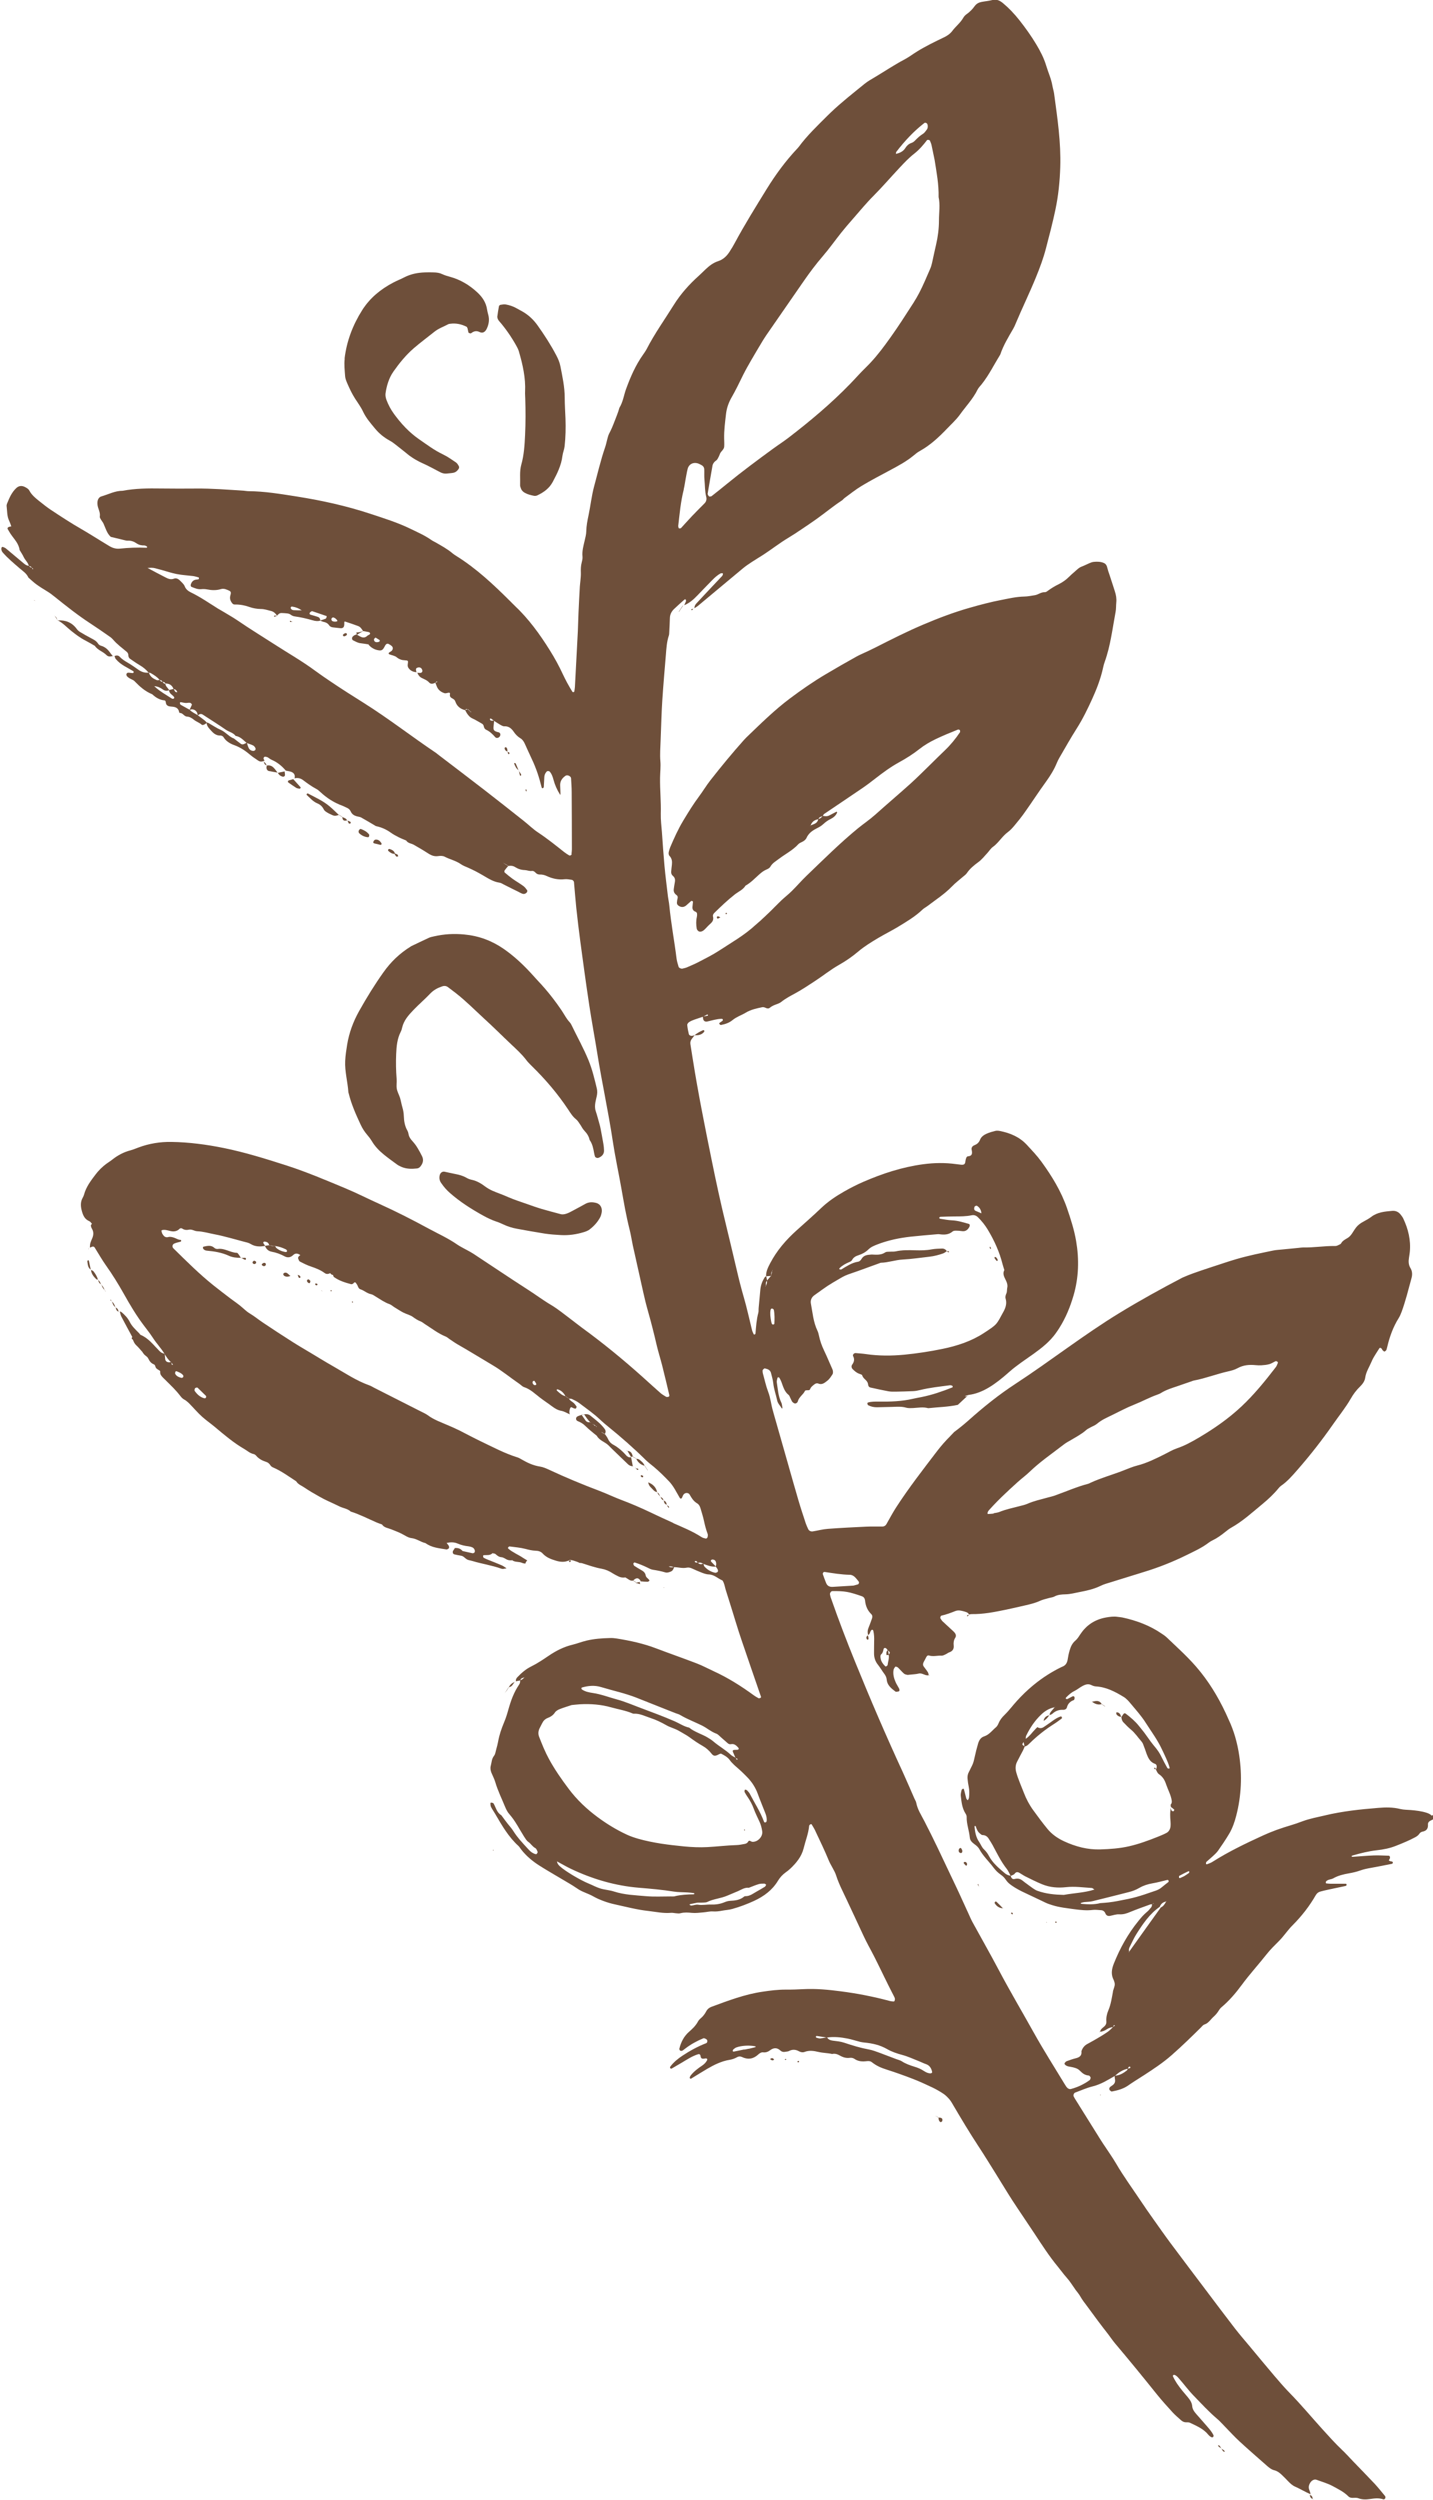 <?xml version="1.0" encoding="UTF-8"?> <svg xmlns="http://www.w3.org/2000/svg" id="Camada_2" data-name="Camada 2" width="277.36" height="483.81" viewBox="0 0 277.36 483.81"><defs><style> .cls-1 { fill: #6e4f3a; fill-rule: evenodd; } </style></defs><g id="Layer_1" data-name="Layer 1"><g><g><path class="cls-1" d="M50.97,147.32s.01.02.02.03c.02.01.04.03.06.05,0-.03-.02-.07-.03-.1-.02,0-.03.01-.05.02Z"></path><path class="cls-1" d="M277.14,351.4c-.28-.27-.61-.44-.97-.56-1.01-.33-2.06-.45-3.11-.54-.67-.06-1.37-.04-2.02-.2-1.42-.36-2.85-.34-4.27-.22-3.46.28-6.91.64-10.29,1.45-1.46.35-2.95.61-4.37,1.14-.78.29-1.56.57-2.35.8-1.81.53-3.58,1.16-5.3,1.95-3.36,1.54-6.68,3.13-9.81,5.12-.32.2-.68.31-1.03.45-.05.02-.21-.04-.2-.06.01-.14,0-.32.08-.4.38-.36.8-.68,1.18-1.04.38-.36.79-.71,1.09-1.14.74-1.05,1.45-2.11,2.11-3.21.66-1.1,1.08-2.31,1.4-3.56.99-3.85,1.16-7.73.57-11.66-.36-2.41-1-4.72-2.04-6.92-.19-.41-.37-.83-.56-1.24-1.51-3.22-3.34-6.23-5.68-8.94-1.78-2.06-3.8-3.87-5.76-5.74-.27-.26-.59-.47-.9-.68-2.33-1.61-4.93-2.58-7.68-3.17-.29-.06-.6-.07-.9-.12-.76-.12-1.5-.01-2.25.12-2.12.38-3.78,1.44-4.97,3.24-.29.44-.58.91-.97,1.24-.61.52-.89,1.15-1.11,1.89-.17.58-.29,1.16-.38,1.76-.09.6-.37,1.15-1.02,1.39-.07.03-.14.06-.21.09-3.79,1.85-6.95,4.49-9.62,7.73-.43.52-.88,1.04-1.36,1.51-.5.48-.91,1-1.17,1.64-.11.27-.27.56-.49.75-.74.62-1.32,1.46-2.31,1.78-.63.2-.96.74-1.14,1.33-.28.94-.52,1.89-.72,2.84-.11.52-.23,1.02-.48,1.5-.22.4-.38.82-.6,1.21-.23.41-.3.86-.26,1.31.04.53.13,1.05.23,1.56.14.67.13,1.35.06,2.03-.02.26-.22.62-.29.55-.11-.1-.22-.22-.25-.35-.16-.58-.29-1.17-.45-1.75-.02-.06-.15-.14-.17-.12-.11.07-.26.16-.28.27-.08.36-.2.75-.16,1.11.14,1.19.25,2.4.93,3.46.12.18.22.42.21.63-.04,1.37.49,2.66.61,4.01.03.38.23.71.53.97.45.39,1,.69,1.3,1.24.72,1.34,1.85,2.38,2.75,3.58.4.54.88,1.02,1.45,1.41.36.25.7.59.94.96.3.46.68.78,1.12,1.09.87.61,1.8,1.09,2.76,1.53,1.3.59,2.58,1.24,3.88,1.84.41.19.84.33,1.27.46,1.37.43,2.8.57,4.22.77,1.2.16,2.38.29,3.59.14.52-.06,1.05.02,1.58.05.42.02.69.25.85.63.17.4.48.55.91.47.59-.11,1.19-.34,1.77-.3.79.05,1.46-.17,2.16-.47,1.25-.52,2.53-.96,3.81-1.43.13-.05.27-.04.41-.05,0,0,0-.02,0-.03.03,0,.07-.02.1-.03.07-.06.15-.12.22-.18-.03.05-.06.12-.11.15-.03.02-.08.02-.12.03-.02.02-.04.04-.07.05-.01,0-.02,0-.04,0-.04.2-.05.44-.16.59-.27.35-.57.69-.92.98-.58.48-1.06,1.05-1.53,1.63-2.05,2.51-3.6,5.3-4.8,8.31-.44,1.1-.58,2.14,0,3.22.04.07.04.14.07.21.15.36.15.72.02,1.09-.1.28-.18.57-.27.85l.03-.04c-.23,1.25-.4,2.51-.9,3.69-.3.7-.45,1.42-.39,2.18.04.49-.23.84-.61,1.13-.28.22-.55.47-.6.85.5-.04.93-.24,1.34-.51.34-.22.72-.34,1.12-.4.02-.02.03-.03.05-.05.02-.01.03-.02.05-.03,0-.13.03-.24.16-.29.03-.01.1.05.15.09-.1.07-.2.14-.31.2,0,.02,0,.04,0,.06-.03,0-.06.02-.09.02-.67.81-1.57,1.31-2.44,1.85-.83.51-1.69.98-2.55,1.45-.56.31-.9.79-1.1,1.38.12.87-.39,1.2-1.14,1.37-.59.14-1.15.36-1.72.56-.13.05-.24.17-.33.28-.12.14-.1.28.03.4.28.29.66.34,1.02.4.68.12,1.39.28,1.85.76.5.52.99.88,1.72.93.11,0,.22.18.31.29.1.12,0,.49-.16.61-1.11.8-2.33,1.37-3.65,1.72-.18.05-.47-.06-.62-.2-.22-.19-.37-.47-.53-.72-1.99-3.29-4.06-6.53-5.93-9.88-2.27-4.08-4.66-8.1-6.84-12.23-1.65-3.13-3.41-6.2-5.11-9.31-.29-.53-.51-1.09-.77-1.64-.63-1.37-1.25-2.74-1.88-4.11-.47-1.02-.97-2.04-1.45-3.06-1.71-3.61-3.39-7.23-5.23-10.77-.58-1.13-1.3-2.2-1.54-3.49-.05-.29-.24-.55-.36-.83-.73-1.65-1.43-3.32-2.18-4.96-3.29-7.12-6.38-14.31-9.33-21.58-1.62-3.98-3.15-7.99-4.57-12.05-.05-.14-.11-.28-.15-.43-.04-.14-.07-.29-.1-.44-.07-.27.19-.66.45-.67,2.45-.02,3.18.11,5.74,1,.31.11.49.33.56.65.02.07.04.15.04.22.1,1.01.47,1.88,1.21,2.6.23.22.23.56.12.85-.22.64-.47,1.27-.71,1.9-.17.43-.15.85-.04,1.28.38-.16.35-.6.57-.87.05-.06.1-.13.17-.14.16-.04.24.06.28.23.15.66.18,1.34.15,2.02-.03.75,0,1.5-.02,2.25-.01.86.23,1.61.78,2.29.42.52.75,1.12,1.16,1.66.28.37.48.75.52,1.22.1,1.08.9,1.68,1.67,2.27.13.1.43.02.64-.02.18-.04.21-.33.07-.58-.21-.4-.47-.78-.65-1.19-.34-.76-.56-1.56-.41-2.41.04-.2.18-.39.31-.57.08-.11.42,0,.6.18.37.38.71.77,1.1,1.12.15.14.4.2.61.24.14.03.3,0,.45-.02.6-.07,1.21-.08,1.79-.22.72-.18,1.26.48,1.95.32-.05-.2-.07-.43-.18-.6-.24-.38-.53-.72-.79-1.09-.19-.27-.16-.56-.02-.84.18-.33.34-.66.52-.99.11-.2.26-.38.53-.3.81.26,1.63-.02,2.45.03.27.01.56-.17.83-.29.2-.09.38-.26.58-.33.66-.22.99-.63.91-1.35-.06-.53,0-1.02.31-1.5.27-.44.03-.86-.32-1.19-.71-.66-1.43-1.31-2.14-1.98-.16-.15-.27-.36-.4-.54-.11-.15,0-.53.17-.56.95-.21,1.85-.56,2.75-.91.26-.1.59-.12.88-.08.44.07.88.19,1.3.35.18.07.31.26.45.41.14-.02.29-.07.43-.07,2.27.04,4.49-.4,6.7-.86,1.25-.26,2.5-.55,3.75-.84.95-.22,1.9-.44,2.8-.86.54-.25,1.14-.37,1.72-.54.36-.11.76-.13,1.08-.3.69-.37,1.4-.41,2.17-.43.89-.02,1.79-.26,2.67-.43,1.41-.27,2.8-.57,4.11-1.21.6-.3,1.27-.48,1.92-.68,2.16-.68,4.32-1.35,6.48-2.01,2.82-.86,5.55-1.94,8.19-3.24,1.48-.73,3.01-1.41,4.34-2.43.24-.18.5-.34.77-.46.89-.43,1.68-1.01,2.44-1.62.35-.28.71-.57,1.1-.79,2.26-1.26,4.14-3,6.12-4.63,1.1-.91,2.15-1.89,3.06-3,.14-.17.3-.35.48-.48,1.26-.86,2.25-2.02,3.23-3.14,2.43-2.78,4.71-5.69,6.82-8.72,1.16-1.67,2.45-3.25,3.47-5.02.48-.85,1.06-1.63,1.78-2.33.48-.46.93-1.06,1.02-1.73.16-1.16.81-2.1,1.24-3.14.37-.89.97-1.69,1.48-2.53.11-.19.34-.13.51.11.04.06.05.15.1.2.1.1.2.21.32.28.13.07.42-.17.48-.38.06-.22.11-.44.17-.65.46-1.92,1.13-3.75,2.18-5.43.23-.38.42-.8.57-1.22.78-2.13,1.31-4.33,1.91-6.51.19-.68.17-1.34-.21-1.96-.37-.61-.39-1.28-.28-1.97.06-.37.12-.75.16-1.12.23-2.32-.31-4.49-1.3-6.57-.1-.2-.25-.38-.38-.56-.43-.61-1.02-.91-1.75-.84-1.42.13-2.84.24-4.04,1.17-.47.36-1.02.64-1.54.93-.54.29-1.03.65-1.4,1.13-.42.53-.71,1.17-1.17,1.65-.5.54-1.35.69-1.72,1.42-.03.06-.1.11-.17.15-.2.1-.4.21-.61.29-.14.05-.29.07-.44.06-2.04-.03-4.05.33-6.09.28-.3,0-.6.05-.9.08-1.05.1-2.1.2-3.15.31-.6.06-1.21.09-1.8.21-2.36.49-4.73.96-7.05,1.64-.8.23-1.59.48-2.37.74-2,.66-4.01,1.3-6,2.01-.71.25-1.41.54-2.1.84-4.12,2.15-8.19,4.4-12.13,6.8-6.99,4.26-13.41,9.32-20.25,13.79-3.28,2.15-6.12,4.44-9.04,7.04-.9.8-1.83,1.55-2.79,2.26-.27.28-.53.56-.8.84-.91.91-1.75,1.87-2.53,2.89-2.7,3.54-5.43,7.05-7.85,10.78-.7,1.07-1.29,2.21-1.93,3.32-.16.28-.42.45-.73.46-1.05.02-2.11-.03-3.16.02-2.48.12-4.97.24-7.45.43-.97.07-1.93.33-2.9.49-.4.07-.77-.13-.92-.48-.15-.34-.32-.69-.44-1.04-.49-1.51-1-3.01-1.44-4.53-.77-2.6-1.49-5.22-2.24-7.83-.85-2.97-1.69-5.94-2.54-8.92-.04-.15-.07-.29-.12-.44-.38-1.22-.46-2.51-.93-3.72-.45-1.19-.72-2.46-1.06-3.69-.04-.14-.02-.3-.04-.45-.02-.15.3-.47.44-.44.53.11,1.04.28,1.19.88.17.66.36,1.32.44,1.99.12,1.14.51,2.2.75,3.31.13.62.59,1.04.9,1.55.01.02.07,0,.11.01,0-.07.02-.15,0-.22-.06-.29-.07-.62-.19-.88-.62-1.25-.67-2.62-.89-3.95-.04-.27.08-.58.14-.87.01-.05.1-.11.15-.11.07,0,.17.04.2.09.15.26.29.52.4.8.34.91.57,1.88,1.4,2.53.16.13.23.38.33.58.1.2.18.41.29.61.14.27.5.51.7.47.24-.05.41-.21.47-.43.22-.84,1.03-1.27,1.38-2.02.04-.09.26-.11.41-.12.22,0,.48.05.58-.21.17-.45.55-.71.91-.98.15-.12.46-.19.62-.12.79.36,1.32-.16,1.83-.55.4-.31.69-.79.98-1.23.11-.17.1-.44.07-.65-.03-.22-.14-.43-.23-.63-.49-1.1-.95-2.22-1.47-3.3-.46-.96-.81-1.95-1.02-2.99-.06-.29-.14-.59-.27-.86-.8-1.66-.93-3.48-1.27-5.25-.12-.63.13-1.22.66-1.6,1.17-.82,2.3-1.7,3.54-2.42.65-.38,1.29-.77,1.95-1.14.33-.18.67-.33,1.02-.46.63-.24,1.28-.44,1.92-.67,1.42-.51,2.83-1.03,4.24-1.54.07-.03.14-.06.22-.07,1.43-.03,2.79-.55,4.23-.62,1.73-.09,3.44-.36,5.17-.55.9-.1,1.78-.33,2.63-.63.26-.09.49-.29.73-.44-.21-.34-.54-.52-.92-.51-.68.02-1.36.04-2.02.16-1.04.2-2.09.21-3.14.18-1.28-.04-2.56-.07-3.82.21-.36.08-.75.03-1.13.06-.3.02-.66-.02-.88.13-.82.56-1.71.46-2.61.42-.15,0-.3.03-.45.04-.63.04-1.19.22-1.53.8-.16.27-.39.51-.68.55-1.23.2-2.22.89-3.25,1.5-.09.05-.26-.03-.4-.05.03-.07.03-.16.08-.21.54-.54,1.2-.89,1.9-1.18.2-.08.42-.22.52-.4.27-.51.69-.74,1.22-.91.72-.23,1.39-.59,1.94-1.13.5-.49,1.12-.73,1.76-.98,2.05-.79,4.18-1.23,6.35-1.48,1.65-.18,3.3-.31,4.95-.46.22-.02.46-.05.68-.02.92.13,1.8.12,2.56-.54.15-.13.43-.15.65-.15.37,0,.75.03,1.13.09.71.11,1.14-.24,1.46-.82.12-.21.09-.52-.09-.57-1.08-.31-2.15-.65-3.3-.7-.75-.03-1.49-.19-2.24-.3-.19-.03-.25-.16-.17-.27.04-.06.12-.11.19-.11.9-.03,1.8-.07,2.7-.07,1.13,0,2.26,0,3.37-.23.5-.1.91.09,1.23.42.69.69,1.31,1.45,1.82,2.29,1.3,2.14,2.32,4.39,2.93,6.83.09.36.22.71.33,1.07-.45.8.07,1.46.35,2.11.19.44.31.82.21,1.28-.08.36-.02.77-.16,1.1-.15.36-.27.67-.15,1.07.22.76.07,1.49-.27,2.19-.03.07-.06.14-.1.2-1.45,2.64-1.16,2.48-3.87,4.25-2.44,1.59-5.17,2.47-7.98,3.05-2.43.5-4.89.88-7.36,1.12-2.48.24-4.96.25-7.44-.11-.67-.1-1.35-.14-2.02-.2-.3-.03-.62.33-.49.58.33.62.2,1.14-.19,1.68-.19.26-.11.63.09.83.37.37.76.73,1.28.91.21.08.54.16.58.3.18.7,1,.94,1.12,1.65.01.07.02.15.04.22.04.24.18.44.4.49,1.17.26,2.35.52,3.53.74.44.08.9.08,1.35.07,1.13-.02,2.26-.05,3.39-.1.45-.02.9-.1,1.34-.21,1.91-.47,3.86-.67,5.79-.93.14-.02.3.03.44.07.05.02.1.11.12.17.01.05-.01.15-.05.17-1.96.78-3.95,1.47-6.02,1.88-.52.1-1.04.19-1.55.31-2.22.53-4.48.59-6.74.56-.68,0-1.35-.02-2,.17-.07.02-.17.1-.16.14.02.13.05.33.14.38.54.29,1.13.42,1.74.41.98-.02,1.96-.04,2.94-.07.9-.03,1.8-.11,2.69.15.42.12.9.09,1.35.07.97-.05,1.95-.25,2.92.03,1.92-.21,3.85-.24,5.74-.65.56-.52,1.12-1.04,1.67-1.56.09-.08.18-.15.27-.23-.07.04-.13.08-.2.11-.11.05-.25.02-.38.02.05-.03.09-.07.14-.09.19-.06.39-.11.59-.17,2.69-.34,5.08-1.98,7.88-4.47,2.86-2.55,6.72-4.3,8.98-7.46.21-.31.43-.61.63-.93,1.27-1.99,2.16-4.15,2.81-6.39,1.01-3.46,1.1-6.99.5-10.53-.37-2.16-1.04-4.25-1.75-6.32-1.14-3.31-2.95-6.27-5-9.08-.84-1.15-1.84-2.19-2.81-3.24-1.39-1.5-3.18-2.25-5.14-2.65-.29-.06-.61-.1-.89-.04-.58.14-1.17.3-1.72.55-.55.24-1.07.6-1.3,1.2-.21.54-.59.85-1.1,1.05-.39.16-.61.47-.51.89.15.68.12,1.2-.76,1.25-.11,0-.24.17-.29.3-.08.21-.14.43-.16.66-.05.67-.41.71-.92.65-.3-.03-.6-.07-.9-.11-2.1-.29-4.19-.26-6.3.02-4.08.54-7.93,1.8-11.68,3.43-1.24.54-2.45,1.16-3.63,1.83-1.64.93-3.2,1.98-4.57,3.3-1.53,1.46-3.12,2.85-4.69,4.26-2.03,1.83-3.8,3.87-5.08,6.31-.42.8-.83,1.59-.81,2.53.01,0,.02-.02.03-.02,0,.02,0,.03,0,.05.31-.03.61-.06.92-.08.01-.01.02-.03.03-.04,0-.03.01-.06.02-.08-.04-.29-.01-.57.18-.81,0-.03.02-.07.02-.1,0-.06.01-.12.02-.18,0,.07,0,.14.01.21-.02.02-.03.05-.05.08-.06.27-.12.54-.18.81,0,.04,0,.08.02.12-.02,0-.04,0-.07,0-.26.29-.52.59-.77.89,0,.02,0,.04.01.05-.01.01-.02.02-.03.04.1.36-.1.66-.22.97,0,0,0,0,0,0,.02.11,0,.13-.09.04.03-.01.06-.03.09-.04,0,0,0,0,0-.02.04-.33-.07-.7.22-.96,0-.02,0-.04,0-.06,0-.01.02-.02.03-.03-.05-.27-.1-.54-.15-.8-.01,0-.03,0-.04,0,0,0,0-.02,0-.03-.11.09-.23.16-.3.27-.44.71-.73,1.48-.81,2.32-.12,1.2-.23,2.39-.33,3.59-.03.3.02.61-.06.9-.36,1.32-.44,2.66-.55,4.01,0,.06-.07.15-.13.18-.06.03-.2.01-.21-.02-.13-.27-.26-.53-.33-.81-.53-2.12-.98-4.26-1.59-6.35-.55-1.88-1.02-3.78-1.46-5.68-.67-2.86-1.35-5.71-2.04-8.56-1.02-4.16-1.92-8.36-2.77-12.56-1.3-6.41-2.59-12.83-3.61-19.3-.15-.97-.31-1.93-.46-2.9-.06-.39.05-.74.3-1.05.18-.22.34-.44.51-.67-.19.05-.38.12-.58.12-.23,0-.47-.12-.53-.34-.14-.58-.26-1.17-.31-1.76-.02-.18.17-.43.34-.55.31-.21.66-.35,1.01-.48.55-.2,1.11-.37,1.66-.56,0-.01,0-.02,0-.03.04,0,.08-.01.12-.02.21-.12.42-.24.64-.35.06-.03.17-.05.2-.02.11.12.05.21-.15.24-.23.04-.46.08-.69.12-.03.01-.05.03-.08.04-.01,0-.03,0-.04.01.01.06.02.13.03.19.04.61.37.85.9.72.88-.2,1.75-.48,2.66-.51.19,0,.3.05.3.21,0,.06-.04.15-.09.19-.18.13-.37.24-.55.38-.05.04-.08.17-.06.2.09.09.22.23.31.22.83-.15,1.63-.43,2.27-.96.78-.64,1.72-.93,2.55-1.43,1-.61,2.1-.82,3.2-1.06.2-.04.45.04.64.13.3.14.57.19.83-.03.29-.25.62-.41.98-.55.42-.16.88-.3,1.22-.57.83-.67,1.76-1.15,2.68-1.65,1.33-.72,2.57-1.56,3.83-2.38,1.58-1.03,3.04-2.22,4.69-3.15,1.32-.74,2.56-1.61,3.71-2.58,1.22-1.03,2.56-1.84,3.92-2.65,1.23-.73,2.52-1.36,3.74-2.1,1.67-1.01,3.36-2.01,4.79-3.38.27-.26.62-.42.92-.65,1.61-1.23,3.33-2.33,4.76-3.81.62-.65,1.35-1.2,2.03-1.79.28-.25.62-.46.83-.76.6-.89,1.4-1.54,2.26-2.17.66-.48,1.18-1.16,1.74-1.76.36-.39.64-.87,1.06-1.17.63-.45,1.1-1.03,1.59-1.59.4-.46.79-.89,1.29-1.26.48-.36.9-.81,1.28-1.27.68-.81,1.34-1.63,1.95-2.49,1.4-1.96,2.7-3.99,4.12-5.94.84-1.16,1.6-2.37,2.15-3.71.14-.35.31-.69.5-1.01,1.1-1.89,2.17-3.8,3.34-5.64,1.14-1.79,2.06-3.68,2.94-5.6.91-1.99,1.7-4.03,2.17-6.18.08-.37.17-.74.3-1.09,1.14-3.14,1.5-6.45,2.12-9.71.11-.59.07-1.2.13-1.8.08-.77-.05-1.5-.29-2.22-.43-1.29-.82-2.59-1.27-3.87-.19-.55-.19-1.27-.81-1.55-.62-.28-1.32-.3-1.99-.23-.29.03-.58.14-.86.26-.49.2-.95.46-1.44.64-.37.13-.66.34-.94.6-.5.46-1.03.88-1.51,1.36-.59.6-1.27,1.08-2.01,1.45-.75.37-1.45.78-2.12,1.28-.17.13-.4.29-.6.28-.72-.04-1.26.48-1.93.58-.67.1-1.34.25-2.02.26-1.52.03-2.99.37-4.47.66-2.07.4-4.11.94-6.14,1.52-3.05.87-6,1.99-8.92,3.23-3.2,1.35-6.28,2.92-9.38,4.49-.47.24-.95.46-1.42.69-.75.36-1.52.66-2.24,1.07-1.97,1.1-3.94,2.22-5.88,3.38-2.4,1.42-4.69,3.01-6.92,4.68-3.02,2.26-5.7,4.92-8.42,7.53-.16.16-.32.32-.47.49-2.26,2.53-4.42,5.15-6.51,7.82-.79,1.01-1.45,2.12-2.21,3.14-1.13,1.51-2.11,3.12-3.08,4.73-.97,1.62-1.74,3.34-2.48,5.07-.12.28-.19.57-.27.86-.08.3-.07.63.14.85.46.49.52,1.07.45,1.69-.04.45-.12.9-.14,1.35-.02.31.08.61.33.81.4.33.47.73.38,1.21-.09.44-.14.89-.21,1.34-.07.5.12.87.53,1.16.18.13.28.33.22.59-.07.29-.13.59-.14.89-.01.33.2.55.49.69.45.23.88.18,1.27-.13.35-.28.66-.6,1-.89.04-.03.14-.01.21.01.06.02.14.09.14.13-.02.3-.05.59-.09.89-.07.51.08.88.61,1.06.11.04.24.2.26.32.03.22.02.45-.03.67-.17.75-.15,1.5-.03,2.25.03.2.2.43.37.53.27.15.59.07.86-.1.13-.08.24-.18.35-.29.37-.37.72-.77,1.12-1.12.44-.39.6-.82.44-1.41-.04-.17.09-.45.23-.59,1.29-1.26,2.59-2.51,4.01-3.62.7-.55,1.58-.89,2.07-1.7,1.07-.59,1.88-1.5,2.79-2.29.41-.35.81-.64,1.31-.85.27-.11.58-.29.71-.53.39-.7,1.05-1.05,1.65-1.51,1.25-.95,2.68-1.66,3.76-2.84.19-.21.5-.33.76-.46.35-.18.66-.4.82-.75.39-.88,1.09-1.4,1.92-1.82.46-.24.95-.49,1.32-.85.45-.42.92-.75,1.47-1.02.53-.26,1-.66,1.23-1.25.01-.03-.11-.16-.12-.15-.46.23-.92.47-1.38.72-.42.22-.84.19-1.27.09,0,0,0,.01,0,.02-.03.01-.05.02-.08.03-.19.28-.42.49-.76.55,0,.02-.01.03-.01.04-.02,0-.03.01-.05.01-.07.44-.34.73-.74.91-.24.11-.49.2-.73.29,0,.02-.02.03-.03.06l-.11.02.08-.05s.04-.02.06-.02c.24-.7.75-1.08,1.47-1.2,0-.01,0-.03.01-.04.02,0,.03-.01.05-.01.04-.22.22-.33.41-.42.11-.05.23-.09.34-.13.01-.02.03-.04.04-.06.02,0,.03,0,.05,0,.07-.12.13-.28.23-.35,2.43-1.65,4.88-3.28,7.31-4.94.87-.59,1.72-1.23,2.55-1.88,1.49-1.16,3-2.28,4.66-3.19,1.39-.76,2.73-1.61,3.97-2.59.95-.75,1.99-1.35,3.08-1.88,1.43-.69,2.89-1.28,4.36-1.87.09-.04.31.05.36.13.06.11.06.32,0,.42-.85,1.25-1.8,2.42-2.89,3.46-.93.88-1.83,1.79-2.75,2.69-1.3,1.26-2.57,2.55-3.91,3.76-2.24,2.02-4.54,3.96-6.79,5.98-1.07.96-2.26,1.76-3.37,2.66-3.5,2.87-6.71,6.07-9.97,9.2-.98.94-1.86,1.97-2.83,2.93-.64.64-1.36,1.19-2.02,1.81-.71.67-1.38,1.39-2.08,2.07-.65.63-1.31,1.25-1.97,1.86-.33.31-.69.58-1.02.89-2.12,1.96-4.63,3.37-7.02,4.94-1.26.82-2.62,1.49-3.95,2.19-.73.38-1.5.7-2.26,1.03-.27.12-.58.17-.87.25-.25.06-.69-.14-.75-.37-.14-.5-.31-1.01-.38-1.53-.43-3.44-1.08-6.86-1.41-10.31-.06-.6-.19-1.19-.27-1.79-.23-1.95-.48-3.89-.66-5.84-.2-2.18-.35-4.36-.5-6.54-.09-1.2-.25-2.41-.22-3.61.07-2.34-.18-4.67-.14-7,.02-1.05.15-2.12.06-3.16-.11-1.29,0-2.56.04-3.84.01-.45.03-.9.05-1.35.09-2.18.14-4.37.28-6.55.19-2.93.45-5.86.69-8.79.1-1.27.17-2.55.58-3.78.07-.21.07-.44.08-.66.04-.9.1-1.81.12-2.71.01-.73.33-1.31.83-1.79.65-.62,1.33-1.22,2.01-1.82.04-.04.2-.03.21-.02.04.12.1.27.06.37-.09.26-.22.51-.34.76,1.05-.42,1.86-1.16,2.62-1.96.94-.97,1.87-1.95,2.82-2.91.47-.48.97-.94,1.57-1.27.11-.06.27-.06.41-.05.14.01.09.36-.11.57-.46.49-.93.98-1.39,1.47-1.18,1.26-2.37,2.51-3.54,3.78-.25.27-.41.58-.41.95.24-.15.49-.29.71-.47,2.89-2.41,5.78-4.83,8.68-7.24.58-.48,1.21-.9,1.84-1.31.69-.46,1.41-.87,2.1-1.32,1.64-1.07,3.18-2.28,4.86-3.29.84-.5,1.66-1.04,2.47-1.59,1-.67,2-1.34,2.98-2.04,1.66-1.18,3.22-2.49,4.92-3.6.19-.12.32-.33.5-.46,1.1-.8,2.16-1.66,3.31-2.35,1.74-1.05,3.55-1.99,5.34-2.95,1.66-.89,3.32-1.76,4.78-2.98.35-.29.7-.58,1.1-.8,2.08-1.14,3.77-2.74,5.39-4.43.83-.87,1.74-1.69,2.43-2.66,1.14-1.59,2.51-3.01,3.39-4.79.2-.4.53-.73.82-1.08,1.41-1.78,2.4-3.82,3.59-5.74.6-1.8,1.59-3.4,2.53-5.03.15-.26.27-.54.39-.82,1.28-3.06,2.74-6.04,3.99-9.11.74-1.82,1.43-3.65,1.92-5.55.65-2.48,1.3-4.96,1.83-7.47.58-2.73.86-5.5.95-8.3.15-4.77-.55-9.47-1.19-14.18-.07-.52-.24-1.03-.33-1.55-.23-1.35-.81-2.59-1.2-3.88-.43-1.45-1.13-2.8-1.9-4.09-.96-1.61-2.06-3.15-3.22-4.63-.97-1.24-2.06-2.4-3.29-3.42-.61-.51-1.25-.78-2.08-.56-.65.17-1.34.22-2,.35-.53.1-1,.33-1.33.78-.44.62-.96,1.15-1.58,1.59-.24.17-.48.4-.62.65-.56,1.01-1.49,1.7-2.16,2.6-.42.56-.97.93-1.59,1.23-1.77.85-3.53,1.7-5.2,2.73-.83.51-1.62,1.12-2.48,1.57-1.94,1.02-3.75,2.24-5.62,3.36-.71.42-1.45.83-2.09,1.35-2.22,1.81-4.48,3.57-6.55,5.55-.22.21-.43.42-.65.63-1.92,1.92-3.89,3.79-5.51,5.98-.13.18-.29.35-.45.51-2.22,2.38-4.13,5-5.83,7.76-2.09,3.4-4.21,6.79-6.1,10.31-.32.6-.67,1.18-1.04,1.75-.54.84-1.23,1.51-2.22,1.83-.96.31-1.72.91-2.44,1.59-.44.42-.86.84-1.31,1.25-1.86,1.67-3.52,3.53-4.84,5.65-1.75,2.81-3.69,5.52-5.21,8.47-.21.4-.47.78-.73,1.14-1.45,2.05-2.44,4.33-3.29,6.67-.43,1.2-.59,2.5-1.28,3.6-.23.88-.59,1.7-.91,2.55-.32.85-.66,1.67-1.09,2.48-.17.33-.25.71-.35,1.07-.14.51-.23,1.03-.41,1.53-.86,2.5-1.45,5.07-2.14,7.61-.49,1.82-.68,3.71-1.07,5.55-.22,1.03-.42,2.06-.44,3.13-.01.59-.18,1.19-.31,1.77-.24,1.03-.53,2.04-.42,3.12.04.36-.06.75-.15,1.11-.18.66-.2,1.33-.17,2.01.02.52-.05,1.05-.09,1.57-.03.38-.09.75-.11,1.12-.09,1.65-.18,3.31-.25,4.96-.06,1.2-.07,2.41-.13,3.61-.18,3.61-.38,7.22-.57,10.84-.02.3-.07.59-.12.89,0,.04-.09.1-.14.11-.07.01-.18,0-.21-.04-.72-1.15-1.36-2.34-1.93-3.56-.7-1.51-1.5-2.96-2.37-4.36-1.99-3.21-4.2-6.26-6.98-8.86-.27-.26-.53-.53-.8-.8-3.21-3.2-6.5-6.29-10.37-8.71-.25-.16-.52-.32-.74-.51-.98-.84-2.11-1.45-3.22-2.09-.33-.19-.67-.34-.98-.56-1.25-.87-2.63-1.47-3.99-2.13-2.45-1.19-5.04-2-7.61-2.85-4.73-1.57-9.59-2.64-14.51-3.41-3.05-.48-6.1-.99-9.2-1.01-.3,0-.6-.07-.9-.09-3.08-.2-6.16-.45-9.26-.42-2.26.02-4.52.02-6.78-.01-2.49-.04-4.97-.02-7.43.44-1.47,0-2.76.7-4.13,1.1-.45.13-.69.57-.74,1.05-.02.22-.01.45.02.67.12.73.57,1.39.43,2.19-.03.18.14.41.25.61.15.26.36.49.48.76.4.88.64,1.85,1.39,2.54.95.23,1.9.47,2.85.69.15.03.3.06.45.05.64-.04,1.19.17,1.7.52.46.31.95.42,1.5.4.14,0,.28.09.42.15.06.03.13.1.14.16,0,.04-.09.14-.14.14-1.73-.08-3.46-.01-5.18.17-.69.07-1.35-.11-1.95-.46-.46-.27-.9-.55-1.35-.82-1.35-.82-2.69-1.68-4.06-2.47-2.03-1.16-3.98-2.44-5.93-3.73-.82-.54-1.58-1.16-2.35-1.77-.7-.56-1.4-1.14-1.84-1.96-.17-.34-.51-.53-.85-.71-.61-.32-1.19-.26-1.67.18-.92.84-1.38,1.96-1.83,3.08-.05.14-.08.3-.06.45.12.96.05,1.96.51,2.87.16.33.27.68.39,1.03.01,0,.02,0,.04,0l-.03.03s0-.02,0-.03c-.13.03-.27.05-.4.08-.27.07-.4.27-.3.45.19.32.37.65.58.96.66.98,1.56,1.82,1.72,3.09.27.45.57.88.79,1.36.28.6.83,1.03.99,1.69.01,0,.03,0,.04,0,0,.02.02.03.03.04.21.02.36.13.49.28.02,0,.05,0,.07,0,.02.02.02.06.02.09.08.07.15.13.23.2-.27.09-.22-.07-.23-.2-.02-.01-.03-.03-.05-.04-.01-.02-.03-.03-.04-.04-.22.01-.38-.09-.49-.28-.02,0-.03,0-.05,0,0-.02-.01-.03-.02-.04-.38-.03-.67-.22-.96-.46-1.15-.97-2.3-1.94-3.46-2.9-.17-.14-.39-.21-.59-.3-.05-.02-.15,0-.2.04-.05.04-.09.13-.1.2-.04.31.06.6.26.83.99,1.14,2.16,2.1,3.29,3.08.62.54,1.34.98,1.68,1.78.51.44,1,.92,1.54,1.31.67.49,1.38.92,2.08,1.35.52.31.99.67,1.46,1.05,2.23,1.79,4.47,3.57,6.86,5.13,1.2.78,2.37,1.6,3.54,2.41.31.21.63.43.87.71.78.93,1.76,1.63,2.68,2.41.16.13.31.38.31.57,0,.33.08.6.34.78.62.43,1.23.86,1.88,1.24.64.38,1.2.83,1.67,1.4.02,0,.04,0,.07,0,0,.02.02.03.02.05.13.02.27.02.37.08.61.36,1.23.73,1.69,1.3.02,0,.04,0,.06,0,0,.02.01.03.02.04.23,0,.39.11.48.32.02,0,.03,0,.05,0,0,.02.01.03.02.04.23,0,.41.08.51.31.76,0,1.3.32,1.56,1.05.01,0,.03,0,.04-.01,0,.02.02.03.02.05.22,0,.38.13.52.28.08.09.11.21.17.32-.13-.02-.31,0-.38-.08-.13-.15-.22-.34-.31-.52-.02,0-.03,0-.05,0,0-.01-.01-.02-.02-.03-.28.07-.55.13-.83.2,0,.01.02.03.03.04-.02,0-.03,0-.05.01.03.68.71.88,1.01,1.36.02.04,0,.14-.03.19-.04.05-.11.09-.17.1-.07.01-.16.01-.22-.02-1.19-.76-2.43-1.45-3.46-2.43-.02,0-.03,0-.05,0l.02-.02s.02.02.03.03c.65.02,1.2.3,1.71.66.37.27.76.27,1.16.14,0-.02,0-.03,0-.05,0,0,.02,0,.03,0-.12-.16-.23-.32-.36-.47-.2-.22-.35-.46-.39-.75-.25,0-.4-.13-.49-.34-.02,0-.03,0-.04,0,0-.02-.02-.03-.02-.04-.23,0-.4-.09-.48-.32-.01,0-.03,0-.04,0,0-.01-.02-.02-.03-.03-.2.02-.42.09-.58.02-.66-.28-1.26-.65-1.48-1.4-.02,0-.03,0-.05,0-.01-.02-.03-.03-.04-.04-.74.08-1.39-.15-1.99-.58-.66-.47-1.32-.93-2.02-1.34-.57-.33-1.12-.67-1.58-1.16-.27-.29-.63-.28-.99-.14.07.2.11.43.24.58.48.58,1.08,1.03,1.74,1.41.52.3,1.04.6,1.56.89.17.1.22.22.13.34-.04.05-.12.1-.18.09-.3-.02-.59-.09-.89-.08-.11,0-.27.15-.3.27-.03.12.02.31.1.4.14.17.33.3.52.42.32.2.71.3.96.56,1,1.04,2.06,1.98,3.41,2.52.68.63,1.42,1.1,2.37,1.19.24.02.25.32.29.54.06.32.3.52.6.6.22.05.45.06.67.08.65.06,1.16.31,1.28,1.03.01.07.08.18.12.18.6-.03.84.67,1.37.7.57.03.96.29,1.39.63.46.37,1.06.55,1.51.96.08.07.3.04.43-.02.18-.08.35-.21.52-.32,0-.02,0-.05,0-.07,0,0,.02,0,.03,0-.13-.14-.25-.29-.4-.41-.43-.34-.87-.66-1.31-.99-.01.01-.03.02-.04.03,0-.02,0-.04,0-.06-.51-.35-1.12-.56-1.54-1.04-.02,0-.04.01-.06.02,0-.02.02-.03.02-.05-.58-.32-1.17-.63-1.75-.97-.09-.06-.12-.25-.15-.38,0-.03.12-.12.17-.12.36.05.72.17,1.07.16.29,0,.59-.12.86.02.11.06.26.25.23.33-.12.33-.29.64-.45.96,0,0,0,0,0,0,0,0,.02.02.03.03.32-.15.64-.15.96.03.38.23.56.57.58,1,.01,0,.02.01.04.02,0,0,0,0,.01,0,.29-.24.59-.37.95-.13,1.49.97,3.01,1.92,4.47,2.93.61.42,1.4.54,1.87,1.18.91.14,1.49.8,2.13,1.36.02,0,.04-.02.05-.03,0,.02.01.04.02.06.4.15.81.27,1.19.46.19.09.33.29.44.48.06.1.05.3-.01.39-.07.1-.24.19-.37.19-.4,0-.72-.21-.9-.55-.16-.3-.24-.65-.35-.98-.02,0-.04-.01-.05-.02,0,0-.02-.01-.02-.02-.11.05-.22.1-.33.16-.26.15-.53.22-.79.03-.46-.34-.9-.69-1.35-1.04-.07-.02-.14-.04-.21-.07-.86-.42-1.46-1.21-2.36-1.6-.8-.35-1.53-.86-2.29-1.29-.12-.07-.25-.09-.39-.13,0,0,.02.02.03.03-.02.01-.03.02-.05.03.02.44.23.81.52,1.13.59.65,1.12,1.39,2.16,1.34.19,0,.48.13.57.28.49.82,1.27,1.28,2.1,1.58,1.22.44,2.23,1.14,3.2,1.97.45.38.96.69,1.45,1.03.41.29.81.2,1.22,0-.07-.12-.15-.23-.19-.35-.07-.21.18-.47.37-.41.14.04.29.05.42.12.26.14.48.36.75.47,1.11.47,2,1.2,2.77,2.11.36.08.74.11,1.07.24.55.22.77.66.61,1.24.59-.12,1.14-.04,1.64.34.83.63,1.68,1.24,2.6,1.73.26.14.5.34.71.54,1.26,1.18,2.68,2.11,4.32,2.7.28.1.54.26.81.37.36.15.64.38.8.74.23.53.65.79,1.18.94.29.08.6.09.85.23.97.54,1.93,1.12,2.89,1.69l-.04-.03c1.04.22,1.99.63,2.86,1.26.48.35,1.02.63,1.55.9.47.24.96.42,1.44.63.36.57,1.04.55,1.54.86.52.31,1.05.6,1.56.91.45.27.89.56,1.34.84.53.32,1.09.5,1.72.41.46-.07.93-.08,1.33.13,1,.52,2.13.75,3.07,1.41.43.3.93.49,1.42.7,1.04.45,2.03.98,3.01,1.56.98.57,1.93,1.18,3.09,1.34.29.04.55.23.82.36.94.47,1.88.95,2.83,1.41.27.13.53.3.81.38.3.09.6-.02.81-.27.08-.09.13-.32.08-.4-.22-.3-.45-.61-.74-.83-.67-.49-1.39-.9-2.07-1.38-.54-.39-1.06-.82-1.56-1.25-.07-.06-.06-.32.01-.42.2-.29.45-.56.69-.83-.18-.11-.36-.21-.53-.31-.17-.12-.34-.23-.51-.35-.02-.01-.04-.02-.06-.04l-.08-.06.1.07s.03.02.04.03c.18.1.35.21.53.31.18.11.36.21.54.32,0,.01-.02.02-.03.03,0,0,0,0,0,0,.46-.1.91-.05,1.31.2.58.37,1.2.57,1.91.59.44.02.87.24,1.33.17.54-.08.73.48,1.14.62.14.05.3.08.44.07.46-.02.89.1,1.31.29,1.11.51,2.26.77,3.49.62.44-.05.9.06,1.34.11.2.02.43.25.45.45.15,1.65.27,3.3.44,4.95.24,2.17.49,4.35.78,6.51.55,4.11,1.11,8.22,1.73,12.32.47,3.13,1.06,6.24,1.56,9.37.9,5.66,2.14,11.26,2.99,16.93.46,3.06,1.12,6.08,1.66,9.12.47,2.67.92,5.34,1.59,7.98.26,1.02.41,2.07.63,3.1.4,1.84.81,3.68,1.23,5.52.56,2.43,1.03,4.87,1.72,7.26.62,2.18,1.17,4.37,1.68,6.57.31,1.32.73,2.62,1.06,3.93.48,1.9.93,3.8,1.38,5.71.04.18-.04.32-.21.35-.14.02-.31.05-.42-.02-.39-.23-.78-.46-1.12-.76-1.19-1.04-2.35-2.12-3.53-3.17-3.71-3.32-7.56-6.47-11.58-9.4-.73-.53-1.43-1.11-2.16-1.65-1.27-.94-2.49-1.97-3.85-2.78-1.56-.92-3-2.01-4.52-2.98-3.55-2.28-7.05-4.65-10.58-6.97-.38-.25-.79-.45-1.18-.67-.66-.37-1.34-.69-1.96-1.12-1.74-1.2-3.67-2.07-5.52-3.07-3.11-1.69-6.27-3.3-9.5-4.76-2.2-.99-4.35-2.09-6.58-3.02-3.75-1.56-7.49-3.16-11.37-4.41-4.02-1.29-8.05-2.55-12.19-3.39-3.33-.67-6.68-1.12-10.09-1.17-2.22-.04-4.35.32-6.42,1.09-.49.18-.98.4-1.49.53-1.34.35-2.52.98-3.59,1.84-.35.28-.75.51-1.11.78-.79.59-1.48,1.27-2.08,2.06-.92,1.21-1.83,2.4-2.23,3.9-.06.22-.16.42-.27.62-.43.78-.4,1.58-.19,2.41.23.91.54,1.72,1.5,2.12.19.08.32.31.47.47h.03s.07.04.07.04l-.07-.03c-.08.12-.23.24-.22.35.02.21.1.44.21.62.34.57.33,1.14.1,1.74-.14.35-.31.69-.41,1.05-.07.27-.07.57-.09.85.06-.01.12-.02.18-.05.28-.14.55-.26.77.08.72,1.15,1.39,2.34,2.17,3.44,1.27,1.78,2.41,3.64,3.48,5.54,1.18,2.11,2.41,4.18,3.87,6.1.59.78,1.2,1.55,1.73,2.37.68,1.06,1.56,1.97,2.22,3.05.02,0,.04.01.06.02,0,.03,0,.05,0,.08.34.54.69,1.09,1.18,1.52.02,0,.04,0,.05-.01.01.04.03.07.04.11.08.08.15.16.22.25.04.05.07.12.11.18-.35.11-.21-.21-.29-.34-.02-.03-.02-.06-.03-.09-.02-.02-.04-.04-.06-.06-.01-.01-.02-.02-.03-.03-.12.03-.24.06-.36.05-.42-.02-.68-.24-.73-.6-.04-.32-.07-.64-.09-.97,0-.02-.02-.03-.03-.04-.01-.02-.02-.03-.04-.05-.19-.06-.39-.11-.56-.21-.19-.11-.35-.27-.5-.43-1.09-1.1-2.03-2.37-3.52-3-.12-.05-.19-.22-.3-.32-.67-.69-1.39-1.32-1.83-2.21-.36-.73-.94-1.33-1.56-1.86-.09-.08-.23-.12-.36-.16.09.35.15.71.31,1.02.69,1.33,1.41,2.63,2.12,3.95l-.04-.02s0,.03.01.05c-.04.04-.08.09-.09.14-.03.13.05.22.17.27,0,.02,0,.04.01.06l.03-.03c.16.41.32.8.67,1.12.42.38.77.83,1.16,1.26l.06-.04-.03.08s-.02-.02-.03-.03h-.01c.19.24.35.51.58.68.24.19.48.35.61.64.22.5.55.89,1.07,1.1.31.13.26.54.45.74.19.21.48.33.72.5.04.03.06.13.05.2-.05.51.25.83.58,1.16,1.17,1.17,2.4,2.29,3.4,3.62.18.23.42.45.67.59.55.29.95.73,1.37,1.17.68.71,1.32,1.45,2.04,2.1.78.71,1.65,1.31,2.46,1.98,1.85,1.55,3.68,3.12,5.78,4.33.58.34,1.08.82,1.77.96.2.04.41.2.54.36.51.6,1.18.93,1.9,1.16.38.12.63.35.84.69.1.18.33.31.53.4,1.6.69,2.99,1.73,4.44,2.66.37.62,1.04.84,1.6,1.22.44.29.88.59,1.33.85,1.05.6,2.08,1.23,3.17,1.73.75.35,1.5.68,2.24,1.05.72.37,1.6.43,2.23,1.02,1.73.54,3.33,1.38,4.99,2.1.34.15.7.26,1.05.39.42.63,1.13.68,1.76.93.91.36,1.83.7,2.68,1.21.38.23.82.45,1.25.5,1,.1,1.78.76,2.73.97,1.21.89,2.65.99,4.06,1.23.12.02.28-.09.4-.17.15-.1.16-.37.01-.6-.08-.12-.27-.37-.38-.5,0,0,0,0,0,0,0,0,0-.01-.01-.02,0,0-.01-.01-.01-.02,0,0,0,0,0,0,0,0,0,0,.01.02,0,0,.01.01.02.02.71-.15,1.42-.18,2.11.12.68.3,1.39.46,2.12.54.22.02.43.09.64.16.3.1.49.33.57.63.03.12.01.31-.06.4-.07.09-.26.17-.38.15-.64-.13-1.28-.29-1.92-.43,0,0,.01.01.02.02,0,0-.03-.02-.03-.02,0,0,0,0,.01,0-.39-.46-.89-.64-1.49-.57l.03-.04-.12-.03.1.07c-.12.17-.24.33-.35.51-.17.27-.05.64.24.71.43.1.87.19,1.31.26.55.09.82.63,1.32.8.28.1.58.13.86.22,1.84.56,3.76.83,5.57,1.48.35.13.69,0,1.02-.08-.3-.19-.58-.42-.91-.56-.89-.39-1.79-.73-2.69-1.09-.28-.11-.55-.23-.81-.38-.08-.05-.1-.23-.12-.36,0-.04.09-.14.15-.14.58-.04,1.2.1,1.68-.38.21.06.47.05.61.19.33.31.64.55,1.13.59.35.02.68.27,1.01.44.35.18.71.18,1.09.16h0s-.02-.02-.04-.02c.02-.06.04-.11.06-.17,0,.06-.02.13-.03.19.56.4,1.27.22,1.86.48.22.1.45.14.67.16,0-.02,0-.04.01-.06.07-.22.19-.4.36-.56-.28-.17-.57-.33-.84-.51-.92-.62-1.98-1.03-2.83-1.77-.05-.04-.08-.17-.06-.2.08-.1.2-.24.29-.23,1.03.14,2.08.22,3.08.48.65.17,1.3.33,1.97.35.55.01,1.03.16,1.4.57.68.75,1.61,1.08,2.53,1.36.85.26,1.76.35,2.62-.1,0,0,0,.02,0,0,.11-.17,1.49.26,1.98.54h-.01s-.04.07-.04.07l.06-.07c.14,0,.29,0,.43.04,1.28.4,2.53.86,3.86,1.09.72.13,1.42.44,2.05.85.37.24.77.44,1.18.64.41.2.85.25,1.31.18l-.03-.03c.25.16.49.32.74.47.26.16.52.26.83.16l-.03.03c.19.12.37.24.56.36.03,0,.06-.01.09-.02-.02,0-.04-.01-.05-.02-.19-.12-.38-.24-.57-.36.09-.09.18-.19.29-.26.4-.24.62-.23.95.1.09.09.14.21.2.33.44.03.88.08,1.32.08.12,0,.25-.11.37-.19.01-.01-.04-.14-.08-.2-.22-.29-.59-.43-.66-.87-.07-.47-.43-.77-.84-1-.45-.26-.91-.52-1.34-.81-.11-.07-.16-.24-.2-.38-.02-.05.03-.14.07-.19.04-.05.13-.11.17-.1.85.27,1.68.6,2.49,1,.33.17.68.35,1.04.41.82.13,1.62.28,2.42.52.37.11.74-.03,1.09-.18.38-.16.48-.51.62-.84,0,0-.01,0-.02,0-.02,0-.04-.01-.07-.02-.33.09-.65.09-.96-.1,0,0-.01,0-.02,0l-.02-.02s0,0,0,0l-.05-.06.05.06s.03.01.04.02c.33-.08.65.02.96.1.03,0,.07-.01.1-.02,0,.01-.01.03-.02.04.82.01,1.62.28,2.45.1.38-.08.74.03,1.09.19.62.28,1.23.56,1.87.8.42.15.86.31,1.3.32,1.06.03,1.76.8,2.65,1.17.36.51.42,1.12.59,1.69.38,1.22.76,2.44,1.15,3.67.63,2.01,1.22,4.03,1.9,6.03,1.25,3.71,2.54,7.4,3.81,11.1.02.06-.02.19-.06.21-.13.06-.3.14-.4.09-.33-.17-.65-.37-.96-.59-2.44-1.78-4.98-3.38-7.73-4.64-1.09-.5-2.16-1.08-3.28-1.51-2.6-1-5.23-1.91-7.83-2.9-2.48-.95-5.04-1.5-7.65-1.92-.44-.07-.9-.11-1.35-.09-1.51.04-3,.14-4.48.49-.96.23-1.86.59-2.81.82-1.63.4-3.1,1.15-4.48,2.08-1.12.76-2.24,1.52-3.46,2.12-1.02.5-1.88,1.25-2.66,2.07-.2.21-.34.47-.28.79.26-.05.53-.11.79-.16,0-.01,0-.02,0-.03.02,0,.04-.01.06-.02.11-.39.46-.46.79-.54,0,0,.01-.01.01-.02l.03-.1v.08s-.03.02-.03.02h0s0,.01-.01.02c-.23.23-.45.47-.79.54,0,.02-.02.03-.02.04-.01,0-.02,0-.03,0,.06.3-.02.58-.19.82-.99,1.45-1.58,3.07-2.05,4.75-.24.87-.51,1.74-.86,2.57-.5,1.19-.91,2.39-1.14,3.66-.09.52-.23,1.03-.37,1.54-.12.43-.17.94-.44,1.27-.46.59-.44,1.27-.62,1.91-.12.46-.05.9.12,1.33.26.63.58,1.23.77,1.88.49,1.67,1.27,3.22,1.92,4.82.2.48.46.97.8,1.35,1.16,1.31,1.91,2.87,2.84,4.33.25.38.46.77.84,1.04.49.34.77.89,1.33,1.18.22.11.34.47.45.74.04.09-.09.26-.17.38-.03.05-.15.08-.21.06-.53-.14-.95-.45-1.31-.84-1.07-1.16-2.17-2.3-3.02-3.65-.24-.39-.52-.72-.81-1.07-.53-.63-1-1.31-1.5-1.97-.86-.5-1.04-1.44-1.47-2.22-.04-.06-.09-.14-.15-.16-.13-.04-.27-.07-.41-.07-.03,0-.1.13-.09.19.02.22.02.46.12.65.24.47.55.9.81,1.35,1.29,2.21,2.56,4.43,4.48,6.18.22.2.37.47.55.71.99,1.26,2.2,2.27,3.54,3.12,1.46.93,2.97,1.78,4.45,2.67.97.58,1.96,1.13,2.89,1.78.94.66,2.06.92,3.04,1.48,1.21.69,2.84,1.27,4.2,1.56,2.13.46,4.23,1.03,6.41,1.27,1.49.17,2.97.51,4.49.37.3-.03.6.06.9.08.3.02.62.08.9,0,.75-.2,1.47-.14,2.23-.07.74.07,1.5-.04,2.25-.1.6-.05,1.2-.22,1.79-.18.61.04,1.18-.02,1.78-.14.66-.13,1.34-.15,2-.34,1.46-.41,2.86-.94,4.23-1.57,1.89-.88,3.5-2.07,4.59-3.87.4-.66.89-1.2,1.52-1.65.31-.22.6-.45.88-.71,1.16-1.1,2.18-2.33,2.57-3.91.36-1.46.93-2.87,1.08-4.38,0-.07.06-.14.11-.19.05-.05.11-.1.18-.12.06-.02.16-.02.18.02.23.39.48.76.67,1.17.89,1.91,1.82,3.8,2.62,5.75.43,1.06,1.14,1.97,1.48,3.04.53,1.66,1.36,3.19,2.08,4.76,1.04,2.25,2.12,4.49,3.15,6.75.69,1.51,1.53,2.94,2.27,4.42,1.25,2.49,2.43,5.02,3.72,7.49.07.13.13.28.14.42,0,.14-.04.29-.1.42-.02.05-.14.08-.2.07-.22-.02-.45-.03-.66-.09-3.14-.84-6.31-1.47-9.53-1.88-2.39-.31-4.79-.55-7.21-.42-1.13.06-2.26.1-3.39.09-1.52-.01-3.01.18-4.5.4-3.46.5-6.7,1.74-9.95,2.94-.44.16-.79.47-1,.88-.21.41-.47.77-.79,1.09-.27.27-.6.5-.77.82-.43.83-1.08,1.45-1.76,2.04-1,.88-1.56,2.01-1.87,3.28-.02.1.07.3.17.36.1.06.3.06.41,0,.2-.1.37-.25.55-.39,1.08-.83,2.26-1.48,3.52-2,.15-.06.43.08.6.2.26.17.21.65-.06.75-1.62.63-3.14,1.46-4.59,2.42-.88.58-1.7,1.25-2.34,2.1-.11.14-.08.29.04.37.05.03.15.06.2.03.65-.37,1.3-.75,1.95-1.14,1.03-.61,2.03-1.29,3.2-1.65.2-.06.42.04.45.33.04.37.18.56.55.54.15,0,.3-.04.45-.06.18-.02.29.06.3.21,0,.07-.02.15-.06.21-.23.39-.53.71-.92.97-.82.54-1.6,1.14-2.22,1.91-.09.11-.14.26-.19.4-.02.05.01.14.05.17.05.04.16.09.2.06,1.03-.62,2.05-1.27,3.09-1.88,1.37-.8,2.78-1.51,4.38-1.77.52-.09,1.02-.26,1.48-.53.27-.15.6-.16.88-.03,1.14.55,2.18.43,3.13-.43.28-.25.61-.51,1-.46.57.07.98-.13,1.43-.46.59-.43,1.26-.48,1.86.07.3.28.64.37,1.04.28.22-.05.47-.04.66-.14.66-.35,1.29-.32,1.94.04.33.19.73.27,1.09.13.89-.35,1.81-.21,2.67,0,.89.21,1.8.2,2.67.4.55-.14,1.05.05,1.51.31.61.35,1.22.53,1.94.43.28-.04.64.04.86.2.74.52,1.55.55,2.38.45.4-.05.73-.02,1.05.24.84.67,1.79,1.07,2.81,1.39,1.72.55,3.43,1.16,5.11,1.81,1.26.49,2.49,1.06,3.72,1.64.75.36,1.47.77,2.16,1.23.43.29.81.68,1.15,1.07.29.34.51.74.74,1.13,1.56,2.66,3.15,5.31,4.84,7.89,1.16,1.76,2.26,3.56,3.38,5.35,1.08,1.72,2.12,3.48,3.22,5.18,1.4,2.15,2.85,4.25,4.26,6.39,1.45,2.2,2.87,4.42,4.56,6.46.57.69,1.09,1.43,1.69,2.1.65.72,1.16,1.57,1.73,2.37.31.43.67.82.92,1.28.4.73.94,1.36,1.42,2.03,1.28,1.77,2.59,3.52,3.93,5.23.46.59.87,1.23,1.36,1.81,2.72,3.22,5.39,6.48,8.03,9.78.99,1.23,2.05,2.41,3.12,3.58.51.55,1.09,1.04,1.65,1.54.28.25.62.41,1.03.39.22,0,.47-.02.67.08,1.28.62,2.63,1.16,3.56,2.32.14.17.32.33.51.44.11.07.31.09.4.03.08-.05.15-.28.1-.38-.45-.88-1.15-1.58-1.78-2.32-.54-.63-1.1-1.24-1.64-1.87-.35-.4-.65-.87-.7-1.4-.06-.73-.45-1.27-.88-1.79-.33-.41-.69-.8-1.02-1.21-.71-.88-1.38-1.79-1.84-2.83-.02-.05.02-.15.07-.2.04-.04.13-.07.19-.06.38.1.63.38.88.67,1,1.13,1.88,2.35,2.94,3.43,1.47,1.51,2.89,3.07,4.5,4.43.46.39.86.84,1.28,1.27,1,1.02,1.96,2.09,3.01,3.06,1.77,1.64,3.6,3.21,5.41,4.81.4.35.82.67,1.35.8.53.13.96.44,1.35.8.44.41.86.84,1.28,1.28.42.44.86.86,1.42,1.1,1.02.44,1.95,1.05,2.98,1.45-.08-.27-.14-.54-.25-.8-.23-.55-.09-1.03.22-1.49.27-.4.76-.65,1.16-.5,1.06.39,2.17.7,3.15,1.23,1.04.57,2.15,1.1,3.01,1.97.21.22.5.3.82.3.37,0,.78-.06,1.11.07.74.28,1.47.27,2.22.16.9-.13,1.79-.25,2.67.07.08.03.28-.11.33-.21.05-.12.05-.33-.02-.42-.67-.81-1.33-1.64-2.04-2.41-1.39-1.48-2.82-2.93-4.23-4.4-.68-.71-1.33-1.44-2.04-2.11-1.37-1.3-2.62-2.7-3.89-4.1-2.07-2.29-4.05-4.67-6.21-6.88-1.05-1.07-2.04-2.22-3.02-3.37-1.61-1.89-3.19-3.81-4.78-5.72-.97-1.16-1.96-2.3-2.88-3.49-1.84-2.38-3.65-4.8-5.46-7.2-2.31-3.07-4.64-6.13-6.93-9.21-1.17-1.57-2.29-3.18-3.42-4.77-.83-1.17-1.65-2.34-2.44-3.53-1.59-2.38-3.28-4.69-4.73-7.17-.61-1.04-1.3-2.03-1.97-3.04-.33-.5-.68-.99-1-1.51-1.68-2.68-3.35-5.36-5.02-8.04-.08-.13-.14-.27-.22-.4-.13-.23.02-.65.28-.75,1.13-.42,2.24-.92,3.41-1.21.82-.2,1.56-.52,2.3-.9.65-.34,1.29-.72,1.93-1.09,0-.02,0-.03,0-.05.03,0,.06-.01.09-.01.71-.65,1.49-1.17,2.46-1.36,0,0,0-.02,0-.02,0,0,.02,0,.03,0,.05-.11.08-.25.16-.33.13-.12.27-.07.33.09.01.03-.07.13-.12.15-.12.04-.24.06-.37.08,0,0,0,.01,0,.02-.01,0-.02,0-.03,0-.06.12-.09.27-.19.35-.67.53-1.39.95-2.27,1.01-.02.01-.03.03-.05.04-.01,0-.02.02-.04.02.02.21.03.42.07.62.1.5-.06.88-.48,1.17-.18.13-.39.25-.53.41-.08.09-.11.28-.08.4.04.13.17.23.28.32.05.05.14.09.2.08,1.11-.22,2.19-.49,3.15-1.16.98-.69,2.02-1.31,3.03-1.97,1.9-1.23,3.79-2.48,5.48-3.98,1.92-1.69,3.76-3.48,5.58-5.28.21-.21.41-.49.67-.58.54-.17.89-.53,1.24-.94.34-.4.76-.73,1.1-1.13.34-.39.56-.91.94-1.24,1.51-1.27,2.79-2.76,3.95-4.34,1.52-2.07,3.25-3.95,4.84-5.97.75-.95,1.62-1.78,2.47-2.64.89-.91,1.6-2.01,2.5-2.91,1.77-1.77,3.3-3.72,4.54-5.89.2-.34.5-.57.87-.67.51-.14,1.02-.26,1.54-.37,1.1-.24,2.19-.47,3.29-.7.19-.04.28-.13.25-.31-.01-.05-.09-.13-.14-.13-.97,0-1.95,0-2.92,0-.3,0-.6-.04-.89-.07-.03,0-.08-.1-.08-.15,0-.07,0-.16.05-.21.36-.45.97-.37,1.42-.63.94-.53,1.95-.77,3-.95.74-.13,1.48-.3,2.18-.55.72-.26,1.45-.4,2.19-.53,1.33-.23,2.66-.51,3.99-.77.06-.01.11-.09.14-.16.06-.14-.02-.24-.2-.29-.07-.02-.15,0-.22-.03-.12-.04-.24-.11-.35-.16.07-.13.14-.26.2-.39.1-.24-.02-.53-.2-.54-.98-.02-1.96-.09-2.93-.05-1.35.05-2.71.18-4.06.27-.07,0-.16-.02-.2-.07-.07-.07.02-.14.22-.2,1.52-.43,3.06-.83,4.64-1,1.28-.14,2.54-.39,3.74-.87,1.26-.5,2.51-1.01,3.7-1.65.34-.18.62-.4.84-.72.11-.17.34-.32.54-.36.82-.14,1.14-.6,1.09-1.42-.02-.29.18-.57.48-.71.13-.07.27-.14.41-.2.37-.16.41-.61.09-.92ZM191.32,292.38c1.75-1.98,3.68-3.77,5.64-5.54.78-.71,1.64-1.33,2.39-2.06,2.02-1.94,4.33-3.5,6.53-5.21.47-.37,1.01-.64,1.53-.95.97-.58,1.97-1.1,2.82-1.86.22-.2.5-.33.76-.47.46-.26.98-.44,1.37-.77.88-.75,1.92-1.18,2.93-1.68,1.42-.69,2.8-1.44,4.28-2.02,1.47-.58,2.86-1.35,4.35-1.88.28-.1.57-.21.82-.37.97-.6,2.05-.93,3.12-1.29.93-.31,1.85-.64,2.78-.96.14-.05.28-.12.43-.14,2.23-.42,4.34-1.25,6.54-1.75.66-.15,1.34-.32,1.92-.64,1.12-.62,2.28-.71,3.5-.59.37.04.75.05,1.12.03.52-.04,1.06-.08,1.56-.23.42-.12.79-.4,1.2-.57.09-.04.26.06.37.13.04.03.07.15.05.21-.12.27-.21.58-.39.81-2.07,2.69-4.2,5.32-6.69,7.65-2.49,2.33-5.27,4.26-8.2,5.99-1.36.8-2.74,1.57-4.26,2.08-.85.29-1.64.77-2.44,1.17-1.69.84-3.37,1.68-5.21,2.15-.94.24-1.85.63-2.76.99-2.1.82-4.29,1.41-6.35,2.37-.14.06-.27.15-.41.18-2.19.57-4.26,1.49-6.39,2.25-.49.18-1.01.29-1.52.43-1.31.36-2.63.65-3.88,1.2-.48.21-1.01.32-1.52.45-1.31.35-2.64.61-3.9,1.13-.34.14-.73.16-1.1.24,0,.02,0,.05.01.07-.37.03-.74.07-1.11.08-.03,0-.1-.14-.08-.2.04-.14.09-.29.18-.4ZM172.04,320.23c-.06-.27-.11-.54-.16-.81.42.35.43.4.16.81ZM170.6,320.13c.28-.27.34-.64.43-1,.05-.22.32-.27.51-.1.11.09.19.23.28.34,0,0,0,0,0,0-.34.24-.26.6-.24.94.14-.01.29-.02.43-.03.13.67-.14,1.3-.21,1.95-.01.1-.18.2-.29.27-.04.03-.15,0-.19-.05-.42-.42-.78-.89-.87-1.5-.05-.29-.1-.59.14-.83ZM188.61,233.59c.07-.2.37-.31.52-.21.52.34.77.83.83,1.44,0,0,.02,0,.02,0h.09s-.07,0-.07,0c0,0-.01,0-.02,0h-.02s0,0,0,0c-.38-.16-.76-.32-1.14-.49-.26-.11-.33-.39-.21-.74ZM149.16,253.5c.03-.18.15-.3.32-.25.12.04.28.15.3.26.17.88.15,1.78.1,2.67,0,.05-.08.11-.14.14-.15.06-.29,0-.36-.16-.06-.14-.08-.29-.13-.48-.12-.7-.24-1.44-.1-2.19ZM173.42,29.77c.01-.14,0-.29.06-.38,1.6-2.07,3.36-3.99,5.44-5.59.15-.12.48,0,.55.19.03.07.07.14.08.21.04.3.04.61-.15.86-.23.29-.44.64-.74.83-.58.36-1.07.8-1.53,1.29-.2.21-.46.4-.73.49-.53.18-.9.54-1.18.99-.43.68-1.08.95-1.81,1.13,0,.01,0,.03,0,.04l-.04-.03s.03,0,.04-.01ZM137.88,90.22c.08-.46.32-.82.73-1.09.23-.15.35-.47.5-.73.11-.2.17-.42.26-.62.21-.48.76-.77.8-1.34.04-.52,0-1.05-.01-1.58-.03-1.59.18-3.16.36-4.73.13-1.13.5-2.21,1.07-3.2.83-1.44,1.54-2.94,2.27-4.42.47-.94,1-1.86,1.52-2.77.72-1.24,1.45-2.47,2.19-3.7.27-.45.56-.89.86-1.33,2.36-3.41,4.72-6.81,7.08-10.23,1.16-1.68,2.37-3.3,3.7-4.85,1.28-1.48,2.41-3.09,3.63-4.62.7-.88,1.44-1.74,2.19-2.59,1.34-1.53,2.63-3.11,4.07-4.55,1.7-1.71,3.27-3.54,4.92-5.3.93-.99,1.85-1.99,2.92-2.82.96-.75,1.74-1.65,2.47-2.61.11-.14.52-.07.59.1.11.28.24.55.3.84.21.96.4,1.92.6,2.88.37,2.38.83,4.75.77,7.18.33,1.49.07,3,.07,4.5,0,1.58-.2,3.15-.56,4.7-.28,1.17-.51,2.36-.78,3.53-.08.36-.18.73-.33,1.08-.7,1.59-1.35,3.2-2.15,4.73-.69,1.33-1.54,2.59-2.36,3.85-1.34,2.1-2.73,4.16-4.21,6.16-1.16,1.58-2.4,3.1-3.81,4.47-1.03,1-1.97,2.08-2.97,3.11-3.68,3.8-7.72,7.19-11.91,10.41-1.02.78-2.09,1.47-3.13,2.23-2.98,2.18-5.95,4.38-8.8,6.71-.99.81-1.99,1.61-3,2.4-.1.08-.28.07-.42.08-.12,0-.36-.39-.34-.55.3-1.78.6-3.56.92-5.33ZM132.33,94.72c.17-.65.24-1.33.37-2,.13-.66.23-1.34.4-1.99.26-.97,1.19-1.38,2.16-.98.21.09.4.2.6.31.28.16.43.44.45.74.03.68-.03,1.36.04,2.03.11,1.12.06,2.25.35,3.36.11.44,0,.89-.36,1.25-.8.8-1.6,1.6-2.38,2.42-.73.76-1.42,1.56-2.14,2.33-.07.08-.25.07-.38.07-.04,0-.1-.11-.12-.17-.03-.07-.03-.15-.05-.32.28-2.3.47-4.7,1.08-7.05ZM72.69,123.39c.25.15.5.3.75.46.05.03.08.14.06.2-.01.06-.08.14-.14.16-.6.2-1,0-.97-.49,0-.11.18-.21.29-.33ZM70.31,122.13c.37.07.74.13,1.1.21.06.01.13.07.17.13.1.13.05.25-.1.35-.13.08-.28.13-.39.23-.37.36-.79.41-1.24.2-.26-.12-.5-.27-.75-.41.4-.24.8-.47,1.19-.71,0,0,0,0,0,.01ZM64.28,119.58c.05-.05.13-.07.19-.1.14.06.29.09.4.17.17.14.35.29.43.48.08.19-.72.26-1,.05-.18-.13-.21-.44-.04-.6ZM56.58,117.4c.65.09,1.25.33,1.79.7l.1.05-.08-.03c-.51,0-1.01,0-1.52-.03-.14,0-.3-.05-.41-.13-.1-.07-.2-.21-.2-.33,0-.16.14-.26.31-.24ZM110.66,165.28c-.02.21-.34.37-.51.26-.31-.2-.64-.39-.93-.62-1.65-1.31-3.29-2.63-5.06-3.8-1-.66-1.86-1.52-2.81-2.27-2.54-2.01-5.08-4.02-7.64-6-2.98-2.3-5.98-4.58-8.97-6.86-.12-.09-.23-.2-.35-.28-4.69-3.15-9.15-6.63-13.93-9.64-2.23-1.4-4.46-2.81-6.64-4.29-.93-.63-1.87-1.27-2.78-1.94-2.55-1.89-5.3-3.45-7.96-5.17-2.34-1.51-4.72-2.96-7.02-4.54-.99-.68-2.05-1.26-3.08-1.89-.26-.16-.53-.29-.78-.45-1.72-1.07-3.39-2.24-5.23-3.13-.54-.26-1-.61-1.24-1.24-.16-.4-.55-.7-.86-1.03-.33-.35-.75-.57-1.21-.4-.56.21-1.05.05-1.52-.19-1.2-.6-2.38-1.25-3.57-1.88,0,0-.02,0-.03,0l-.07-.05.08.04s.01,0,.02.01c.51-.05,1.03-.08,1.53.07.36.11.72.19,1.09.29,1.01.28,2.01.62,3.03.82,1.03.2,2.08.25,3.13.38.37.05.72.16,1.08.26.04.01.09.13.08.19,0,.06-.05.17-.1.18-.14.04-.3.04-.44.06-.6.08-.91.47-1.06,1.02-.03.11.05.35.14.38.62.24,1.22.53,1.93.45.36-.04.75-.02,1.11.05.9.18,1.78.21,2.67-.06.62-.19,1.17.11,1.71.36.11.05.21.23.21.36,0,.22-.08.44-.13.66-.08.39,0,.74.2,1.08.16.26.34.53.68.52.98-.02,1.92.15,2.85.48.7.25,1.47.38,2.2.39.7,0,1.32.22,1.97.38.55.13.88.49,1.17.91.24-.28.5-.54.91-.51.37.02.74.03,1.1.08.21.03.44.09.6.22.25.18.5.31.8.35,1.17.16,2.32.42,3.46.75.48.14,1.01.24,1.53.06,0,0,0,0,0,0-.02,0-.03-.02-.05-.02.02,0,.03,0,.04-.01-.04-.29-.16-.56-.44-.66-.48-.18-.98-.3-1.47-.45-.15-.05-.23-.18-.16-.34.06-.12.19-.21.31-.29.05-.04.15-.06.21-.04.91.3,1.81.61,2.71.92.04.01.08.13.06.18-.05.13-.11.3-.21.35-.33.14-.67.23-1.01.33,0,.01,0,.02,0,.04.19.09.38.19.58.23.47.09.85.27,1.12.68.18.27.47.37.78.4.45.05.89.1,1.34.15.6.07.85-.21.81-.98-.01-.18.01-.35.16-.3.86.27,1.71.57,2.55.88.43.16.66.58.92.94-.4.2-.83.28-1.27.29.01.14.02.28.03.41-.3.02-.54.17-.75.38-.22.23-.18.62.07.74.46.22.9.49,1.43.55.5.06,1,.14,1.5.22,0-.01-.02-.02-.03-.03l.07-.05-.02.08s-.01,0-.02,0c.54.65,1.21,1.05,2.06,1.16.49.07.75-.07,1.03-.6.1-.2.2-.4.35-.56.09-.09.3-.16.4-.12.26.12.53.28.74.48.27.27.2.7-.13.96-.12.09-.26.16-.38.24-.17.12-.18.28,0,.36.47.2,1.05.26,1.42.57.5.41,1.01.58,1.63.6.58.02.63.08.53.68-.05.32-.04.57.15.83.39.52.9.76,1.54.79-.19-.56-.14-.77.18-.88.48-.16.86.06.95.56.04.21-.11.43-.34.45-.21.02-.42-.02-.64-.03.17.41.39.77.82.99.51.27,1.06.44,1.48.91.31.36.79.25,1.19.03,0-.01-.01-.03-.02-.04.03,0,.05,0,.08-.01.03-.03.06-.07.1-.1.05-.04.13-.12.14-.11.11.09.06.17-.12.2-.04,0-.08.01-.11.02-.01.01-.03.03-.04.04,0,0-.02,0-.03.01.1.26.2.53.31.78.28.65.82,1.04,1.46,1.24.25.08.57-.08.86-.1.17,0,.25.13.21.28-.09.33.03.59.3.75.31.18.59.28.74.71.3.88.97,1.43,1.89,1.64,0,0,0-.01-.01-.02.02,0,.04-.01.06-.02.11-.21.15-.22.41-.13.03,0,.05-.02.08-.03.16.15.32.31.49.46,0,.02.02.03.02.04.06.01.13.02.13.03-.01.13-.06.11-.13-.03-.02,0-.03,0-.04,0-.16-.15-.33-.3-.49-.45-.02,0-.03-.01-.05-.02-.14.04-.27.09-.41.13,0,.02-.02.03-.03.05,0,0-.02,0-.03,0,.11.19.21.39.32.57.29.45.61.82,1.13,1.05.61.27,1.18.65,1.77.97.21.11.34.28.38.51.06.31.19.56.49.7.7.33,1.23.85,1.73,1.42.25.29.74.15.93-.22.15-.31.04-.62-.26-.72-.07-.02-.15-.03-.22-.05-.71-.2-.84-.39-.77-1.1.04-.35.07-.71.11-1.06,0,0-.02,0-.02-.01-.02-.01-.03-.03-.05-.04-.19.01-.38.04-.56,0-.09-.02-.15-.19-.21-.29,0-.02.07-.11.11-.11.06,0,.14.01.2.05.16.11.31.23.46.35.03,0,.05,0,.08,0,0,.02,0,.04,0,.06.37.24.74.49,1.12.71.26.14.55.34.82.33.88-.05,1.41.42,1.85,1.07.35.51.76.93,1.29,1.25.4.24.65.62.84,1.04.47,1.03.93,2.06,1.41,3.08.81,1.71,1.39,3.49,1.84,5.33.05.21.14.28.31.17.05-.03.11-.11.12-.17.04-.67.07-1.35.11-2.02.03-.39.2-.72.46-1,.13-.14.47-.11.59.03.41.47.58,1.05.74,1.63.26.95.65,1.84,1.17,2.68.04.06.07.13.1.2.02-.09.06-.17.06-.26-.02-.53-.04-1.05-.06-1.58-.04-.84.39-1.42,1.04-1.88.34-.24,1.04.07,1.07.48.05.9.12,1.8.12,2.7.03,3.69.03,7.38.04,11.06,0,.3-.05.6-.08.9ZM103.43,267.23c.1.15.23.32.33.51.09.17.02.3-.15.33-.07.01-.16,0-.22-.03-.21-.12-.33-.3-.31-.55.02-.18.12-.26.36-.26ZM35.45,266.51c-.06.09-.25.18-.35.15-.49-.14-.98-.31-1.2-.83-.04-.1.04-.26.07-.4.06-.02.14-.08.19-.06.46.19.94.36,1.27.76.07.08.08.29.03.38ZM39.8,270.55c-.05.04-.14.09-.2.07-.85-.2-1.44-.76-1.92-1.44-.06-.09-.02-.29.02-.42.06-.19.44-.3.56-.18.54.52,1.07,1.04,1.6,1.56.04.04.03.14.05.21-.03.07-.05.15-.11.2ZM130.32,294.74c-1.51-.67-3.01-1.38-4.51-2.09-1.77-.84-3.57-1.62-5.4-2.31-1.48-.55-2.91-1.25-4.39-1.81-3.31-1.25-6.58-2.61-9.79-4.11-.54-.25-1.11-.5-1.7-.59-1.3-.2-2.44-.73-3.56-1.38-.26-.15-.52-.31-.81-.4-2.46-.76-4.73-1.98-7.04-3.08-1.43-.68-2.82-1.44-4.23-2.15-.74-.37-1.5-.69-2.26-1.02-1.3-.56-2.66-1.04-3.82-1.9-.42-.31-.92-.52-1.39-.76-3.02-1.54-6.05-3.07-9.07-4.6-.27-.14-.52-.31-.81-.41-2.58-.91-4.83-2.45-7.19-3.79-1.31-.74-2.59-1.54-3.88-2.31-1.29-.78-2.6-1.53-3.87-2.34-1.91-1.21-3.8-2.45-5.68-3.71-.88-.58-1.68-1.26-2.6-1.8-.7-.42-1.27-1.05-1.93-1.56-.59-.47-1.22-.89-1.81-1.34-1.08-.82-2.16-1.65-3.22-2.49-2.77-2.21-5.28-4.72-7.8-7.2-.3-.29-.2-.77.17-.92.14-.05.28-.12.42-.16.22-.06.44-.12.66-.17.19-.04.29-.12.26-.25-.01-.05-.08-.14-.12-.14-.48.01-.85-.3-1.28-.43-.37-.11-.72-.22-1.11-.11-.55.15-.85-.17-1.1-.57-.11-.18-.16-.41-.22-.62-.01-.04.08-.15.14-.16.53-.13,1.04.05,1.54.17.72.18,1.33.1,1.87-.45.08-.08.32-.11.41-.05.4.27.82.36,1.29.26.3-.07.59-.03.88.08.28.11.57.21.87.22,1.14.05,2.22.38,3.32.59,1.92.37,3.79.94,5.67,1.43.43.11.9.2,1.27.43.9.55,1.83.56,2.8.38,0-.01-.01-.02-.02-.03.01,0,.02,0,.03,0-.11-.17-.23-.33-.34-.51-.03-.05-.02-.15.02-.2.04-.05.12-.1.18-.1.46.03.82.2.92.69.01,0,.03,0,.04,0,.05.02.1.04.15.06.26.03.52.05.78.08.07,0,.13-.01.19-.02,0,.01.01.03.02.05.72.09,1.4.33,2.05.64.11.05.24.22.24.33,0,.16-.16.22-.34.19-.67-.11-1.28-.37-1.78-.83-.08-.08-.12-.21-.17-.33-.02,0-.04,0-.05,0-.05,0-.1-.01-.16-.02-.27.03-.52.01-.78-.08-.06,0-.12-.01-.18-.02,0-.01,0-.02-.01-.03-.26.04-.52.08-.79.11,0,.01.01.02.02.03-.01,0-.02,0-.03,0,.24.58.63.99,1.27,1.11.9.16,1.73.47,2.53.9.59.32,1.17.22,1.65-.24.48-.47.93-.31,1.39,0,0,0,0,0,0,0l.08.07-.05-.05s-.02-.01-.03-.02c-.06.04-.11.09-.17.13-.19.14-.32.33-.24.56.07.2.16.47.33.56.72.37,1.45.74,2.22.99.93.31,1.81.67,2.6,1.25.34.25.7.17,1.05,0,0,0,0,0,0,0,.12.21.29.33.53.35,0,0,0,0,0,0,.06.13.08.32.18.4.99.71,2.14,1.08,3.3,1.38.23.06.42-.08.58-.26.11-.13.26-.12.37.02.13.18.27.37.35.58.11.3.26.58.56.67.72.23,1.27.8,2.04.94.35.07.67.33.99.52.84.5,1.63,1.08,2.57,1.4.34.12.63.41.95.6.58.36,1.14.73,1.74,1.04.6.31,1.3.45,1.84.84.49.36.98.67,1.55.89.27.11.5.32.75.48,1.33.84,2.57,1.83,4.06,2.43.27.11.5.34.75.5.5.33.99.69,1.51.99,2.29,1.3,4.53,2.7,6.8,4.04,1.83,1.08,3.45,2.43,5.19,3.62.31.21.58.53.93.64,1.19.39,2.05,1.25,3,1.98.77.6,1.6,1.13,2.38,1.72.55.41,1.09.75,1.8.88.56.1,1.09.43,1.63.67-.09-.35-.08-.69.03-1.03.04-.13.13-.31.23-.34.11-.03.25.1.38.15.13.05.27.1.41.13.06.01.17-.04.19-.08.05-.11.12-.29.07-.36-.16-.24-.34-.48-.55-.67-.31-.28-.73-.44-.91-.86-.02,0-.03,0-.05,0-.19-.13-.39-.26-.58-.38-.01-.02-.03-.04-.04-.06-.66-.15-1.12-.6-1.6-1.03-.05-.05-.11-.13-.11-.18,0-.05.11-.14.15-.13.74.2,1.22.69,1.56,1.35.02,0,.04.02.06.02.19.13.39.26.58.39,0,.02.02.02.02.04.21.02.43,0,.61.09.48.23.96.45,1.38.77,1.38,1.05,2.81,2.03,4.07,3.23.49.47,1.01.9,1.54,1.33,2.52,2.04,4.96,4.18,7.27,6.46.48.47,1.03.88,1.55,1.31,1.04.87,2,1.82,2.94,2.8.91.95,1.44,2.11,2.09,3.21.04.06.1.13.16.15.15.03.24-.06.31-.22.08-.2.16-.42.3-.59.32-.38.93-.36,1.16.05.37.66.76,1.29,1.45,1.69.33.2.52.54.63.91.25.87.54,1.73.72,2.62.17.82.39,1.61.68,2.38.07.19.03.45-.03.66-.03.11-.23.26-.32.24-.29-.06-.6-.13-.84-.29-1.72-1.12-3.61-1.88-5.47-2.7ZM138.81,304.28c-.13.05-.28.13-.4.1-.8-.17-1.48-.58-2.04-1.18-.12-.13-.15-.34-.21-.53-.02,0-.03-.01-.05-.02-.01,0-.03-.01-.04-.02-.35.14-.68.14-.96-.17-.02,0-.03,0-.05.01-.01-.02-.02-.03-.03-.05-.11,0-.23-.02-.34-.03-.17-.03-.24-.12-.19-.24.01-.04.1-.06.16-.05.06,0,.14.02.18.06.07.08.13.18.19.27.02,0,.04,0,.05,0,.01.01.02.02.03.03.35-.12.66-.03.96.17.02,0,.05-.01.07-.02,0,.02.01.04.02.06.77.27,1.53.6,2.38.51,0,0,0-.01-.01-.02,0,0,0-.01,0-.02-.29-.3-.59-.59-.87-.9-.13-.14-.09-.28.07-.38.06-.03.14-.05.21-.05.32.03.54.18.63.5.09.28.06.56-.04.83.01.01.02.02.04.04,0,0-.02,0-.03,0,.12.17.25.34.35.52.13.25.09.51-.08.57ZM112.58,326.6c1.24-.36,2.47-.49,3.76-.1,2.3.7,4.66,1.19,6.91,2.08,1.96.78,3.91,1.56,5.87,2.33.56.22,1.12.44,1.68.66.28.11.59.17.84.33,1.36.81,2.85,1.36,4.26,2.06.94.47,1.73,1.19,2.73,1.55.34.12.6.44.89.69.46.39.9.8,1.36,1.19.17.15.39.21.63.16.6-.12.99.24,1.35.64.13.14.17.26.05.39-.05.04-.14.05-.21.06-.22.01-.45,0-.67.03-.17.02-.26.16-.19.34.16.39.33.77.5,1.16.02.01.04.02.07.04.01.02.02.04.03.06.1.03.2.06.29.11.02.01.01.16,0,.16-.23.04-.24-.14-.29-.27-.02,0-.04-.02-.06-.02-.01-.03-.02-.05-.03-.08-.3-.18-.64-.32-.89-.55-1.04-.98-2.31-1.67-3.39-2.6-.34-.29-.73-.53-1.11-.76-1.16-.69-2.5-1.04-3.57-1.91-1.05-.22-1.92-.85-2.89-1.26-2.14-.93-4.32-1.73-6.5-2.55-1.55-.58-3.07-1.24-4.67-1.67-1.52-.41-2.99-.99-4.57-1.22-.72-.11-1.49-.25-2.13-.69-.05-.04-.09-.12-.1-.19,0-.05.03-.15.06-.16ZM130.68,366.98c-.29.07-.6.04-.9.04-1.58,0-3.17.09-4.73-.05-2.09-.19-4.2-.25-6.23-.91-.85-.28-1.77-.32-2.62-.58-.78-.24-1.52-.65-2.28-.96-1.7-.7-4.63-2.46-5.58-3.36-.28-.26-.49-.54-.53-.92-.01,0-.02-.01-.04-.02l-.09.02.08-.03s0,0,.01,0h.03s0,.01,0,.02c.91.49,1.8,1.02,2.73,1.46,4.18,1.98,8.55,3.27,13.18,3.65,2.25.19,4.49.38,6.72.74.89.14,1.8.11,2.7.17.37.02.75.07,1.12.11.07,0,.12.08.18.12-.06.04-.11.13-.17.13-1.2.01-2.4.08-3.58.35ZM148.06,365.13c-.51.32-1.02.62-1.55.91-.71.39-1.36.95-2.25.93-.07,0-.16.02-.21.06-.8.68-1.75.8-2.74.84-.37.02-.74.13-1.08.27-.85.36-1.75.48-2.64.45-.82-.03-1.64.17-2.47.03-.42-.07-.87.13-1.31.17-.11.01-.24-.1-.36-.15.04-.05.07-.12.12-.13.51-.11,1.03-.22,1.41-.29.52,0,.9,0,1.27-.02.22-.01.46-.02.66-.12,1.22-.6,2.61-.67,3.85-1.21.69-.3,1.39-.58,2.07-.87.68-.3,1.32-.75,2.12-.66.63-.24,1.25-.51,1.89-.7.35-.11.73-.1,1.1-.1.12,0,.24.13.36.21-.08.13-.13.3-.24.37ZM148.23,352.65c-.15.11-.29.07-.36-.11-.71-1.92-1.83-3.62-2.76-5.42-.1-.2-.28-.36-.42-.53-.17-.22-.51-.32-.55-.16-.04.13-.07.3-.01.41.17.33.38.65.59.96.47.69.86,1.41,1.15,2.19.31.85.7,1.66,1.09,2.48.3.62.47,1.27.57,1.94.16,1.01-.87,2.11-1.91,2.04-.14-.01-.28-.11-.41-.17-.17-.08-.3-.05-.38.1-.15.29-.41.43-.72.48-.52.09-1.04.21-1.56.22-1.88.06-3.75.29-5.63.39-1.5.08-3.02.01-4.51-.13-3-.3-5.98-.66-8.9-1.49-.73-.21-1.43-.45-2.12-.76-2.06-.95-3.99-2.13-5.8-3.48-2.06-1.53-3.92-3.3-5.47-5.35-1.4-1.86-2.74-3.77-3.86-5.83-.76-1.39-1.35-2.86-1.92-4.33-.2-.52-.16-1.04.06-1.54.15-.34.35-.67.51-1.01.24-.49.56-.86,1.1-1.07.56-.21,1.05-.53,1.41-1.07.19-.29.57-.51.91-.64.77-.31,1.57-.54,2.32-.79.57-.05,1.09-.12,1.62-.15,2.04-.11,4.06.04,6.04.6,1.37.39,2.79.6,4.11,1.17.07.03.15.06.22.06,1.17-.09,2.18.48,3.25.82,1.08.35,2.09.84,3.07,1.4.78.45,1.68.64,2.47,1.11.71.43,1.45.79,2.12,1.29.79.58,1.6,1.13,2.45,1.61.67.38,1.21.86,1.69,1.46.44.57.74.56,1.52.13.12-.06.31-.12.41-.07.6.32,1.2.63,1.61,1.2.49.68,1.13,1.2,1.76,1.75.57.5,1.1,1.03,1.63,1.57.9.93,1.59,1.98,2.04,3.21.46,1.27.99,2.52,1.48,3.79.19.49.32,1,.24,1.54-.01.06-.06.14-.11.18ZM159.9,306.37c-.23-.55-.42-1.12-.63-1.68-.08-.22.12-.5.32-.47,1.62.24,3.24.52,4.89.55.39,0,.73.2,1,.46.27.26.49.56.72.85.13.16.03.5-.16.55-.22.06-.43.12-.83.23-1.23.08-2.65.17-4.06.25-.58.03-1.03-.19-1.25-.74ZM144.94,396.49c-.29.07-.59.12-.88.18,0-.01,0-.03,0-.04-.66.14-1.32.28-1.98.41-.21.04-.3-.05-.24-.23.02-.07.05-.15.1-.18.18-.14.35-.3.55-.38,1.01-.38,2.59-.46,3.73-.22.02,0,.03.15.03.15-.43.11-.86.22-1.29.32ZM180.12,401.27c-.47-.01-.88-.2-1.26-.45-.57-.38-1.17-.64-1.83-.84-.86-.26-1.72-.56-2.49-1.06-.31-.2-.69-.28-1.04-.41-1.06-.4-2.11-.81-3.17-1.2-.7-.25-1.41-.54-2.14-.67-1.63-.3-3.21-.78-4.78-1.31-.73-.24-1.47-.31-2.21-.4-.45-.05-.85-.21-1.11-.61-.02,0-.03,0-.05,0-.03,0-.06,0-.09-.01-.39.07-.79.15-1.18.19-.21.02-.42-.06-.64-.11-.19-.04-.26-.15-.2-.28.02-.05.11-.1.16-.09.62.09,1.24.19,1.86.29.04,0,.08-.02.11-.02,0,.01.02.02.02.03,1.34-.19,2.67-.05,3.99.21.81.16,1.6.43,2.4.63.29.07.59.11.89.14,1.51.15,2.95.47,4.3,1.24.9.52,1.9.87,2.93,1.14,1.16.31,2.26.83,3.38,1.27.42.16.82.38,1.25.52.73.25,1.05.82,1.2,1.51.03.16-.12.27-.3.27ZM198.12,337.14c.06.27.11.53.17.8-.5-.27-.51-.34-.17-.8ZM205.88,366.72c-1.73-.04-3.45-.2-5.08-.79-.61-.22-1.14-.7-1.7-1.08-.43-.3-.84-.63-1.25-.94-.45-.34-.91-.42-1.47-.27-.4.11-.67-.18-.74-.6-.01,0-.02,0-.03.02,0-.02-.02-.03-.02-.05-.44-.05-.84-.25-1.16-.53-1.13-.97-2.29-1.92-3.01-3.28-.24-.45-.55-.9-.93-1.25-.46-.42-.64-.99-.97-1.47-.63-.91-.8-1.91-.9-2.96,0-.05.04-.11.07-.16.06.03.16.05.17.09.16.5.34,1,.76,1.35.17.14.36.34.54.34.61,0,.97.31,1.26.79.23.38.48.75.7,1.15.85,1.57,1.62,3.2,2.74,4.61.31.39.5.88.74,1.32.02,0,.03,0,.05,0,0,0,0,.01,0,.02.26-.12.58-.2.73-.4.3-.4.6-.37.96-.16.39.22.76.49,1.16.69,1.07.53,2.14,1.07,3.24,1.52,1.48.6,3.05.72,4.63.54,1.65-.18,3.28.06,4.92.16.18,0,.35.19.53.31.02,0,.04-.01.05-.02l-.02.04s-.02-.01-.03-.02c-1.92.62-3.95.67-5.92,1.03ZM225.71,368.01c-.26.46-.52.92-1.04,1.15-.83,1.15-1.66,2.3-2.48,3.46-1.21,1.69-2.41,3.38-3.62,5.07,0,.02,0,.05,0,.07-.07.03-.11.08-.16.13.04-.05.08-.1.11-.15.01-.02.02-.03.03-.05-.07-.27-.07-.54.06-.8.44-.87.83-1.77,1.35-2.6,1.25-1.96,2.54-3.9,4.51-5.26.22-.57.62-.92,1.22-1.02,0-.02.02-.03.03-.04l.04-.08v.11s-.04.01-.06.02ZM226.08,364.28c-.4.33-.83.63-1.22.97-.35.31-.74.5-1.17.65-3.58,1.24-4.04,1.37-7.37,2.01-.59.11-1.18.2-1.78.27-.52.06-1.05.09-1.58.13-1.17.31-2.37.25-3.57.15-.07,0-.14-.04-.22-.06.02-.05.04-.13.08-.14.21-.06.43-.13.65-.15.52-.06,1.06-.04,1.56-.17,2.33-.56,4.65-1.17,6.98-1.75.74-.18,1.44-.45,2.09-.83.79-.46,1.63-.72,2.54-.88.96-.16,1.9-.43,2.85-.65.06-.02.16,0,.2.04.11.14.11.3-.02.4ZM227.13,350.52c-.08.04-.28,0-.34-.08-.17-.21-.16-.47-.13-.73,0,0,0,0,0,0-.24.94-.18,1.9-.1,2.85.02.3.03.6,0,.9-.06.55-.32,1.02-.81,1.28-.53.28-1.09.5-1.65.73-1.82.73-3.65,1.4-5.56,1.84-1.85.42-3.72.55-5.6.61-2.45.07-4.77-.55-6.98-1.57-1.25-.58-2.36-1.35-3.23-2.41-.95-1.16-1.85-2.37-2.73-3.59-.76-1.04-1.36-2.17-1.82-3.37-.51-1.33-1.11-2.63-1.49-4.01-.19-.69-.16-1.35.15-1.98.36-.74.77-1.46,1.15-2.2.13-.25.23-.52.35-.79.38-.07.65-.32.91-.58,1.45-1.43,3.03-2.69,4.76-3.78.51-.32.98-.69,1.47-1.04.05-.03.06-.14.06-.2-.01-.15-.13-.25-.29-.2-.58.19-1.08.52-1.57.88-.55.4-1.1.78-1.67,1.16-.42.28-.84.27-1.26-.01l.03.03c-.1.1-.21.19-.31.3-.65.65-1.16,1.44-1.94,1.96.02-.21,0-.44.09-.61.73-1.5,1.64-2.88,2.85-4.04.75-.73,1.61-1.27,2.66-1.46.01-.02.02-.03.04-.05l.03-.07v.1s-.04.02-.07.02c-.22.26-.45.52-.66.78-.17.22-.36.43-.3.74.19-.09.41-.16.56-.3.59-.54,1.27-.77,2.06-.73.31.02.64-.16.71-.46.19-.72.63-1.17,1.31-1.41.06-.02.12-.11.14-.17.03-.13.06-.29.02-.41-.05-.16-.21-.22-.38-.15-.33.16-.66.35-.99.51-.06.03-.15.01-.21-.01-.17-.07-.15-.18,0-.33.47-.48.97-.93,1.6-1.23.53-.26,1-.67,1.53-.95.53-.28,1.09-.49,1.71-.18.26.13.56.24.85.26,2.02.11,3.75,1.02,5.42,2.04.56.34,1.02.89,1.45,1.41.96,1.15,1.98,2.29,2.78,3.55,1.09,1.71,2.31,3.34,3.17,5.19.54,1.16,1.13,2.29,1.48,3.53.02.06-.06.2-.07.2-.13-.03-.32-.04-.36-.12-.4-.72-.8-1.44-1.16-2.19-.33-.69-.74-1.3-1.23-1.88-.58-.69-1.12-1.42-1.63-2.16-.47-.68-1-1.32-1.52-1.96-.72-.89-1.57-1.61-2.47-2.3-.22-.17-.36-.15-.54.09-.12.17-.24.35-.35.52-.01,0-.03,0-.04,0,0,.02,0,.03.01.05l.03-.04c.03.38.12.75.4,1.03.47.48.93.98,1.45,1.4.82.68,1.39,1.57,2.08,2.35.24.27.33.66.47,1.01.26.62.42,1.27.71,1.89.31.65.69,1.12,1.38,1.37.32.11.39.42.32.75-.03.13-.08.25-.12.38,0,0-.01,0-.02-.01,0,.02,0,.04,0,.06l.03-.04c.15.34.29.68.61.9.71.47,1.09,1.15,1.35,1.95.35,1.05.92,2.02,1.08,3.13.04.31,0,.58-.23.8h.03c-.02.14,0,.29.04.43,0,0,.02.01.02.02,0-.02,0-.04.01-.06,0,.02,0,.04,0,.06.21.16.42.31.61.49.04.04-.05.28-.14.32ZM230.1,362.5c-.35.26-.73.48-.91.6-.4.19-.6.29-.8.37-.05.02-.18-.04-.18-.06-.01-.12-.03-.33.03-.37.57-.32,1.16-.6,1.76-.89.05-.02.13.02.2.03-.03.11-.02.28-.1.33Z"></path><path class="cls-1" d="M215.93,369.51c0,.07-.02.14-.06.19-.14.18-.33.23-.54.2-.06,0-.15-.07-.15-.12-.01-.23.13-.37.32-.47.06-.03.13-.03.21-.05.14.01.22.09.22.25Z"></path><path class="cls-1" d="M195.18,360.46s-.11.13-.12.12c-.09-.07-.18-.15-.26-.23,0,0,.1-.12.1-.12.1.07.19.15.28.23Z"></path><path class="cls-1" d="M197.74,359.81l.05.09-.07-.1c-.12.05-.14.02-.05-.08.02.03.04.07.06.1Z"></path><path class="cls-1" d="M198.44,336.62c-.03.17-.12.3-.27.4.05-.16.13-.3.27-.4Z"></path><path class="cls-1" d="M194.4,356.8c-.12-.08-.22-.19-.32-.28.06-.02.15-.09.18-.07.11.08.21.18.31.28-.06.03-.14.09-.16.08Z"></path><path class="cls-1" d="M217.53,379.77c.02-.05.03-.11.04-.17.05-.27.11-.54.16-.8.13-.17.26-.35.39-.52.04-.05.08-.11.12-.16-.03.06-.06.12-.08.19-.13.17-.26.34-.39.52-.07.26-.14.52-.21.78-.01.05-.02.11-.03.17l-.05.1.04-.1Z"></path><path class="cls-1" d="M220.05,399.04s.37-.18.02.03v.08s-.02-.11-.02-.11Z"></path><path class="cls-1" d="M27.46,131.41s-.03-.01-.04-.02l.03-.04s.01.04.02.06c.04.02.09.04.13.06-.05.1-.09.08-.13-.06Z"></path><path class="cls-1" d="M93.48,137.43c.1.08.12.25.17.38-.04.13-.05.28-.13.39-.1.16-.36.02-.49-.26-.03-.06-.08-.14-.07-.2.02-.13.04-.32.13-.37.09-.05.3-.01.39.06Z"></path><path class="cls-1" d="M92.17,135.96c.11.07.18.2.26.3-.05.05-.1.15-.14.15-.13,0-.27-.04-.38-.1-.04-.02-.07-.13-.06-.19.03-.18.16-.26.32-.16Z"></path><path class="cls-1" d="M86.04,132.96s-.1.12-.14.11c-.21-.03-.22-.11-.02-.18.04-.01.11.05.16.07Z"></path><path class="cls-1" d="M77.08,126.02c.04.17-.04.21-.21.12.01-.05.02-.15.04-.15.06-.01.17,0,.17.03Z"></path><path class="cls-1" d="M55.32,117.57c-.01.06-.1.11-.15.16-.29.09-.51-.05-.46-.3.01-.07.06-.16.12-.18.21-.09.53.12.49.32Z"></path><path class="cls-1" d="M48.37,115.77c-.11.08-.21.21-.33.23-.24.04-.45-.13-.45-.34,0-.06.04-.15.09-.19.22-.14.68.06.7.3Z"></path><path class="cls-1" d="M149.21,251.31s-.07-.14-.05-.2c.06-.18.15-.35.23-.53,0-.02,0-.03,0-.05l.02.03s0,.01,0,.02c.03.19.07.38.08.57.02.21-.09.27-.26.15Z"></path><path class="cls-1" d="M84.23,255.11l-.02.04s-.02-.02-.03-.03c-.15.02-.31.07-.35-.16,0-.01.12-.08.14-.06.08.07.14.15.21.23.02,0,.04,0,.05,0Z"></path><path class="cls-1" d="M80.44,252.82c.09.07.12.23.15.36,0,.02-.13.12-.15.1-.17-.11-.32-.24-.47-.38-.02-.01.05-.17.08-.16.13,0,.3,0,.39.08Z"></path><path class="cls-1" d="M64.64,246.19c.11.1.06.24-.07.35-.04.04-.06.1-.09.15-.11-.21-.29-.32-.52-.34.1-.08.2-.18.32-.21.11-.03.28-.02.36.05Z"></path><polygon class="cls-1" points="62.4 244.84 62.31 244.8 62.17 244.8 62.33 244.76 62.4 244.84"></polygon><path class="cls-1" d="M60.67,244.13s-.12.09-.17.09c-.24,0-.39-.25-.27-.41.03-.05.11-.06.17-.09.22.04.39.29.27.42Z"></path><path class="cls-1" d="M59.46,242.17l.08.09-.11-.04c-.06-.05-.12-.09-.18-.13.07.03.13.07.21.09Z"></path><path class="cls-1" d="M57.36,241.22s.04.03.06.05c.17.12.33.23.5.35.02.01.04.02.05.03.29-.04.58-.03.84.13.03,0,.05,0,.08-.01.04.07.1.11.15.17-.06-.04-.12-.08-.17-.13-.02-.01-.04-.02-.05-.03-.3.07-.58.02-.84-.13-.03,0-.05,0-.07,0-.16-.13-.32-.26-.48-.39-.02-.01-.03-.02-.05-.03l-.1-.06.09.04Z"></path><path class="cls-1" d="M46.84,239.18s.04.04.05.06c.11.02.22.05.32.07-.2.24-.25.05-.32-.07-.03,0-.05-.01-.08-.02-.03-.01-.05-.02-.08-.04-.11,0-.22.02-.33.03,0-.06.01-.11.02-.17.1.05.2.1.3.15.03,0,.07,0,.1,0Z"></path><polygon class="cls-1" points="40.94 237.67 41.03 237.75 40.91 237.71 40.85 237.64 40.94 237.67"></polygon><path class="cls-1" d="M83.09,296.52s-.03,0-.05,0c-.19-.13-.38-.27-.56-.4l-.07-.07.09.03c.19.14.37.27.56.41.01,0,.02.02.03.03.12,0,.24,0,.36.01-.16.35-.26.11-.36-.01Z"></path><polygon class="cls-1" points="94.94 298.27 94.93 298.25 94.91 298.24 94.89 298.14 94.93 298.25 95.03 298.28 94.94 298.27"></polygon><path class="cls-1" d="M96.49,298.7c-.02-.05-.01-.15.02-.2.17-.22.59-.22.79,0,.04.05.02.14.03.22-.1.09-.19.24-.31.27-.24.06-.43-.07-.53-.29Z"></path><path class="cls-1" d="M96.09,341.36c-.03-.06-.04-.14-.03-.2.01-.06.07-.11.1-.16.04.05.09.1.13.15-.03.12-.05.25-.08.37-.04-.05-.1-.1-.13-.16Z"></path><path class="cls-1" d="M156.23,395.7c.05,0,.11.06.16.09-.06.04-.11.11-.16.11-.05,0-.11-.06-.17-.09.06-.04.11-.11.17-.11Z"></path><path class="cls-1" d="M147.87,395.94c.13.03.34.07.37.15.03.12-.13.19-.31.2-.21,0-.3-.06-.23-.24.02-.05.12-.11.17-.1Z"></path><path class="cls-1" d="M253.51,482.82s-.03-.01-.04-.02c0,.02.01.04.02.06l.03-.04Z"></path><path class="cls-1" d="M21.84,126.97s.02.02.03.03c.01,0,.02,0,.04-.01,0-.01,0-.02-.01-.03-.02,0-.03,0-.05.01Z"></path><path class="cls-1" d="M19.55,124.97c-.2-.06-.44-.2-.54-.37-.33-.55-.85-.81-1.39-1.09-.73-.38-1.44-.79-2.14-1.21-.25-.15-.48-.37-.65-.61-.92-1.24-2.16-1.71-3.64-1.62,1.01.5,1.74,1.35,2.6,2.03.89.71,1.78,1.38,2.79,1.89.6.31,1.18.66,1.77,1,.56.84,1.58,1.1,2.27,1.8.35.36.79.28,1.22.17-.14-.16-.29-.31-.41-.48-.47-.7-1.03-1.28-1.88-1.51Z"></path><path class="cls-1" d="M59.59,153.55s-.14.02-.18.07c-.05.05-.1.17-.08.19.66.6,1.23,1.31,2.08,1.66.57.24.99.62,1.27,1.2.12.24.4.43.65.58.31.2.66.34,1,.5.42.21.84.12,1.25-.04-.59-.55-1.16-1.13-1.78-1.65-1.26-1.07-2.76-1.73-4.21-2.5Z"></path><path class="cls-1" d="M56.75,150.78s.02,0,.02,0c0-.01,0-.02,0-.03-.02,0-.04,0-.06,0,.01.01.02.02.03.03Z"></path><path class="cls-1" d="M55.76,151.14c-.08.12-.04.24.11.34.48.33.96.68,1.46.99.18.11.41.13.63.17.05.01.14-.03.18-.08.04-.04.08-.15.06-.17-.47-.54-.96-1.07-1.44-1.6-.28.08-.55.15-.83.23-.06.02-.13.07-.17.12Z"></path><path class="cls-1" d="M71.46,161.53c-.4-.54-.97-.86-1.59-1.09-.06-.02-.14.02-.21.02-.08.11-.21.22-.24.34-.03.13-.01.33.07.42.47.47,1.06.76,1.73.81.06,0,.17-.04.18-.09.04-.13.11-.32.05-.4Z"></path><path class="cls-1" d="M51.64,148.16c-.03.14-.07.27-.07.4.02.35.2.6.48.66.55.11,1.11.2,1.67.3-.24-.32-.47-.65-.75-.94-.36-.37-.81-.53-1.33-.42Z"></path><path class="cls-1" d="M53.72,149.51s.03.04.04.05c.01,0,.03,0,.04,0,0-.01-.01-.02-.02-.03-.02,0-.04,0-.06-.01Z"></path><path class="cls-1" d="M73.86,163.3c0-.06-.05-.14-.09-.2-.26-.38-.58-.66-1.09-.61-.07.03-.15.04-.2.09-.09.1-.19.22-.23.34-.05.15.05.27.22.31.36.09.72.16,1.07.26.19.05.31,0,.32-.19Z"></path><path class="cls-1" d="M192.54,368.16c-.03.06-.04.16,0,.2.33.51.78.85,1.39.94.05,0,.11,0,.16-.02-.4-.41-.79-.83-1.21-1.22-.12-.11-.28-.05-.34.09Z"></path><path class="cls-1" d="M136.28,199.42s-.14-.08-.18-.06c-.59.27-1.18.56-1.67,1,.66.02,1.29-.05,1.78-.58.12-.13.17-.26.07-.37Z"></path><path class="cls-1" d="M134.43,200.37s-.05,0-.08,0c-.01.02-.02.03-.04.05.03,0,.05-.01.08-.02.01-.01.02-.02.04-.03Z"></path><path class="cls-1" d="M55.09,149.29s.03,0,.04,0c0-.01-.02-.02-.03-.03,0,0-.01,0-.02,0,0,.01,0,.03,0,.04Z"></path><path class="cls-1" d="M54.55,150.26c.35.14.63,0,.61-.35,0-.21-.05-.41-.08-.62-.43.09-.86.18-1.29.27.14.35.41.56.76.7Z"></path><path class="cls-1" d="M185.57,358.3c.05.21.28.35.47.32.17-.03.26-.25.21-.5-.06-.13-.1-.26-.18-.37-.09-.15-.22-.15-.35-.03-.16.16-.2.36-.15.58Z"></path><path class="cls-1" d="M17.61,245.78c.07.73.5,1.27,1,1.76.08.08.22.08.35.11-.16-.6-.49-1.12-.86-1.6-.1-.13-.31-.19-.48-.27Z"></path><path class="cls-1" d="M18.95,247.65s.01.03.02.04c.01.01.02.02.04.03,0-.02-.01-.05-.01-.07-.01,0-.03,0-.04,0Z"></path><path class="cls-1" d="M17.56,245.7s0,.04.01.06c.01,0,.03.01.04.02,0-.02,0-.03-.01-.05-.02,0-.03-.02-.04-.03Z"></path><path class="cls-1" d="M17.09,243.89c-.14.02-.21.14-.18.31.09.55.1,1.15.65,1.5-.11-.55-.22-1.1-.34-1.65-.01-.06-.09-.17-.13-.16Z"></path><path class="cls-1" d="M186.61,360.69c.09.11.18.21.28.31.05.04.12.06.18.09.04-.11.09-.22.13-.33-.06-.12-.1-.28-.2-.35-.09-.07-.26-.09-.37-.05-.13.05-.13.21-.02.34Z"></path><path class="cls-1" d="M182.38,410.47c.13-.45-.12-.67-.71-.65-.04.28.03.54.21.76.1.13.23.15.37.05.06-.04.11-.1.13-.17Z"></path><path class="cls-1" d="M235.73,473.2c.05.1.08.24.17.31.13.11.29.2.44.29-.08-.16-.16-.32-.27-.45-.07-.08-.22-.1-.34-.14Z"></path><path class="cls-1" d="M236.34,473.79s.03.05.04.08c.02.01.05.03.07.04-.01-.03-.03-.05-.04-.08-.02-.01-.05-.03-.07-.04Z"></path><path class="cls-1" d="M149.13,398.41s-.03.16,0,.18c.11.07.24.11.36.16.08-.02.15-.02.21-.05.06-.03.09-.1.13-.15-.11-.08-.21-.2-.33-.23-.12-.02-.26.04-.38.09Z"></path><path class="cls-1" d="M236.45,473.92c.08.16.16.32.28.46.07.08.22.09.34.14-.05-.11-.08-.24-.17-.31-.14-.11-.3-.2-.45-.29Z"></path><path class="cls-1" d="M99.61,325.51s.05-.03.08-.04c0-.01,0-.02,0-.03-.01,0-.02,0-.03,0-.01.02-.03.04-.04.06Z"></path><path class="cls-1" d="M98.49,326.52c.35-.05.61-.23.79-.55.1-.16.21-.31.33-.47-.49.21-.88.53-1.12,1.02Z"></path><path class="cls-1" d="M167.69,316.99c0,.12.09.27.19.33.11.06.25-.06.23-.24-.01-.19-.08-.38-.13-.58-.19.11-.31.28-.3.49Z"></path><path class="cls-1" d="M167.99,316.5s.02-.02.03-.03c0-.02,0-.03-.01-.05-.01,0-.02.02-.04.02,0,.02,0,.04.01.05Z"></path><path class="cls-1" d="M22.31,252.95s.02.06.03.08c.02,0,.03.02.04.02,0-.02-.01-.04-.01-.06-.02-.01-.04-.03-.06-.05Z"></path><path class="cls-1" d="M21.68,251.92c.14.39.26.79.63,1.04-.13-.4-.28-.78-.63-1.04Z"></path><path class="cls-1" d="M189.33,364.88c.06.09.12.19.18.28-.05-.11-.1-.22-.12-.34-.04-.22-.09-.27-.15-.12-.02.05.05.12.08.18Z"></path><path class="cls-1" d="M66.23,158.12c.03.12.05.25.09.37.08.23.24.35.48.34.13,0,.25-.03.38-.06-.19-.41-.59-.51-.96-.65Z"></path><path class="cls-1" d="M67.18,158.76s.02.02.02.03c.02,0,.04.01.05.02,0-.02-.02-.04-.03-.06-.02,0-.03,0-.05,0Z"></path><path class="cls-1" d="M67.77,159.02c-.16-.09-.34-.14-.51-.21.07.17.14.34.23.51.02.05.11.08.17.08.06,0,.14-.01.17-.05.09-.1.08-.25-.06-.33Z"></path><path class="cls-1" d="M204.49,372.09s.02-.09.03-.14c-.05-.03-.1-.07-.16-.07-.05,0-.1.05-.15.08.03.05.06.12.1.14.05.02.12.02.17,0Z"></path><path class="cls-1" d="M20.24,249.64c-.14-.36-.31-.7-.6-.96.14.36.3.71.6.96Z"></path><path class="cls-1" d="M20.24,249.64s.03.07.05.11c.03.03.05.05.08.08-.02-.04-.03-.08-.05-.12-.03-.02-.05-.05-.08-.07Z"></path><path class="cls-1" d="M195.93,370.51s.1-.09.1-.14c0-.16-.1-.24-.24-.22-.05,0-.08.08-.12.13.09.08.17.15.26.23Z"></path><path class="cls-1" d="M76.99,165.43c-.16-.12-.36-.18-.55-.26-.14-.49-.53-.69-.97-.85-.18-.06-.31,0-.36.18-.02.06.02.16.07.2.34.3.7.55,1.18.55.11.17.2.37.34.51.06.06.23,0,.36,0-.03-.11-.02-.28-.09-.33Z"></path><path class="cls-1" d="M21.32,251.62c.08.05.16.1.25.15-.05-.09-.09-.17-.13-.26-.04.04-.07.07-.11.11Z"></path><path class="cls-1" d="M21.57,251.77s.03.06.04.09c.03.02.04.04.07.06-.01-.03-.02-.07-.04-.1-.03-.02-.05-.03-.08-.05Z"></path><path class="cls-1" d="M11.08,119.96c-.07-.3-.21-.55-.45-.74.15.25.3.5.45.74Z"></path><path class="cls-1" d="M11.08,119.96s.02.07.03.11c.03,0,.05,0,.08,0-.02-.01-.04-.03-.06-.04-.01-.02-.03-.05-.04-.07Z"></path><path class="cls-1" d="M10.56,119.16s.05.04.07.06c-.02-.03-.03-.06-.05-.09l-.02.02Z"></path><path class="cls-1" d="M22.94,253.84s0,.03.01.05c.01,0,.03,0,.04.01,0-.02,0-.03-.01-.05-.02,0-.02-.01-.04-.02Z"></path><path class="cls-1" d="M22.39,253.06c.08.34.17.66.56.78-.06-.35-.19-.65-.56-.78Z"></path><path class="cls-1" d="M187.15,312.76s.14.06.16.03c.08-.08.15-.18.22-.27-.16.03-.33.02-.38.24Z"></path><path class="cls-1" d="M187.53,312.52s.06,0,.09-.02c-.01-.01-.02-.02-.03-.03,0,0,0,0-.01,0-.01.02-.03.03-.04.05Z"></path><path class="cls-1" d="M110.25,302.3c.23.01.21-.18.24-.33-.14.03-.27.06-.41.08.05.1.11.24.17.25Z"></path><path class="cls-1" d="M154.65,398.9s-.12-.03-.19-.04c-.05.05-.1.09-.14.14.04.04.09.12.13.12.19,0,.27-.08.2-.22Z"></path><path class="cls-1" d="M152.06,398.66c.05,0,.1-.07.15-.11-.12-.12-.23-.11-.33.04.06.03.12.08.18.07Z"></path><path class="cls-1" d="M123.83,306.16s.03,0,.04,0c0-.01-.01-.02-.02-.04,0,0-.02,0-.03,0,0,.01,0,.03,0,.04Z"></path><path class="cls-1" d="M123.89,306.58c-.02-.14-.04-.28-.07-.42-.26.06-.53.11-.79.17.29.08.57.17.86.25Z"></path><polygon class="cls-1" points="95.45 357.96 95.39 358.13 95.54 358.12 95.45 357.96"></polygon><polygon class="cls-1" points="213.04 405.51 213.03 405.37 212.88 405.45 213.04 405.51"></polygon><path class="cls-1" d="M133.8,118.05c.24.1.27-.08.33-.22-.1.02-.2.04-.3.08-.03,0-.04.14-.03.14Z"></path><path class="cls-1" d="M134.12,117.83s.04,0,.05-.01c0-.02,0-.04,0-.06-.01,0-.03.02-.04.03,0,.01-.01.03-.02.05Z"></path><path class="cls-1" d="M138.74,177.54c0,.09.14.27.17.26.17-.06.32-.16.52-.26-.17-.09-.28-.17-.4-.2-.16-.04-.29.05-.29.21Z"></path><path class="cls-1" d="M140.48,176.69c-.11.13-.07.22.1.22.04,0,.09-.06.14-.1-.02-.04-.03-.11-.07-.12-.05-.02-.14-.03-.17,0Z"></path><polygon class="cls-1" points="202.53 372.08 202.65 372.01 202.52 371.96 202.53 372.08"></polygon><path class="cls-1" d="M254.07,483.62c-.03-.36-.13-.67-.55-.76.04.35.18.64.55.76Z"></path><path class="cls-1" d="M253.51,482.82s-.03.04-.03.04c.02,0,.02.01.04.01,0-.02,0-.03,0-.05Z"></path><path class="cls-1" d="M51.05,147.4c.09.31.16.62.54.71-.08-.31-.29-.53-.54-.71Z"></path><path class="cls-1" d="M51.6,148.11s.01.03.02.05c0,0,.01,0,.02,0,0,0,0-.02,0-.03-.02,0-.03-.02-.05-.02Z"></path><path class="cls-1" d="M20.39,249.91s.09.06.14.1c-.06-.06-.11-.12-.17-.18.01.03.02.06.03.08Z"></path><path class="cls-1" d="M19.53,248.52c-.1-.31-.26-.59-.52-.8.06.34.18.64.52.8Z"></path><path class="cls-1" d="M19.53,248.52s.02.05.03.08c.03.02.05.05.08.08-.02-.04-.03-.08-.05-.12-.02,0-.04-.02-.06-.03Z"></path><path class="cls-1" d="M17.15,241.71s.04-.08.06-.12c0-.01,0-.02,0-.04-.01,0-.03,0-.04.01,0,.05-.02.1-.02.14Z"></path><path class="cls-1" d="M17.12,241.9c.01-.06.02-.12.03-.18,0,.02-.02.03-.03.05-.01.04,0,.09,0,.13Z"></path><path class="cls-1" d="M254.2,483.68l-.1-.04s-.02-.01-.03-.01c0,.02,0,.04,0,.06h.12Z"></path><path class="cls-1" d="M97.98,303.67l-.08-.11s-.04.01-.07.02c.01,0,.03.02.04.02l.11.06Z"></path><path class="cls-1" d="M181.1,409.48s.01.03.01.03c.18.1.35.21.53.31,0,0,.02,0,.02,0,0-.01,0-.02,0-.04-.19-.1-.38-.2-.57-.3Z"></path><path class="cls-1" d="M212.84,393.29l.08-.07s0-.02,0-.04c-.02,0-.04,0-.06,0l-.03.1Z"></path><polygon class="cls-1" points="181.05 409.43 181.11 409.51 181.1 409.48 181.05 409.43"></polygon><path class="cls-1" d="M194.19,369.38l-.04-.1s-.04,0-.06.01c0,0,.02.02.03.03l.07.06Z"></path><path class="cls-1" d="M189.56,365.22l.07.03-.08-.04s-.03-.04-.04-.06c0,.02.01.04.02.05l.03.02Z"></path><path class="cls-1" d="M123.98,306.62s-.07-.04-.07-.04c0,0-.01,0-.02,0,0,0,0,0,0,0l.09.03Z"></path><polygon class="cls-1" points="128.45 307.2 128.46 307.31 128.56 307.24 128.45 307.2"></polygon><path class="cls-1" d="M98.09,327.08c-.12.18-.24.35-.36.53l-.02.03-.02.07.03-.08c.14-.17.27-.35.41-.52.11-.18.22-.36.34-.55,0-.02.02-.03.03-.04-.02,0-.04.01-.06.01-.11.18-.23.36-.34.54Z"></path><path class="cls-1" d="M179.8,324.24s-.01,0-.02-.02c0,0-.02,0-.02,0,0,0,0,.02,0,.02.01,0,.02,0,.04,0Z"></path><path class="cls-1" d="M179.9,324.23s-.07,0-.1,0c.07.09.1.1.1,0Z"></path><path class="cls-1" d="M65.62,157.68s-.03.01-.05.02c0,0,.02.02.02.02.2.13.39.25.58.38.02,0,.03.01.05.02,0-.02-.01-.04-.02-.06-.2-.13-.39-.25-.59-.38Z"></path><path class="cls-1" d="M6.6,116.2s.04,0,.09,0c-.06-.08-.09-.1-.09,0Z"></path><path class="cls-1" d="M6.69,116.21s.02.02.03.04l.1.06-.08-.1s-.04,0-.06,0Z"></path><path class="cls-1" d="M131.75,117.8c-.11.18-.23.36-.34.54l-.03.08.07-.05c.11-.18.23-.36.34-.54.13-.19.26-.39.39-.58,0-.02.02-.04.03-.06-.02,0-.04.02-.07.03-.13.2-.26.39-.4.59Z"></path><path class="cls-1" d="M193.11,243.81c-.16-.39-.42-.62-.58-.53-.02.07-.07.16-.04.2.11.18.25.35.39.52.03.03.15.04.18,0,.04-.04.08-.14.05-.19Z"></path><path class="cls-1" d="M191.65,241.26s-.12.11-.11.15c.04.12.11.22.17.33.04-.05.11-.11.1-.15-.04-.12-.11-.22-.17-.33Z"></path><path class="cls-1" d="M183.69,242.28c-.1-.22-.26-.16-.41-.09.09.06.19.13.29.18.02.01.13-.08.12-.09Z"></path><path class="cls-1" d="M183.28,242.19s-.02-.02-.03-.02c-.01,0-.03.02-.04.03,0,0,.01.01.02.02.02,0,.04-.01.06-.02Z"></path><path class="cls-1" d="M122.48,283.75s-.02,0-.03,0c0,.01,0,.03,0,.04l.03-.04Z"></path><path class="cls-1" d="M121.35,281.82c-.78-.89-1.64-1.68-2.69-2.25-.46-.25-.79-.64-1.01-1.14-.14-.33-.39-.62-.59-.92,0,0,0,0,0,0,0,.01-.01.03-.02.04-.19-.11-.38-.21-.57-.32l-.04-.12.07.08c.19.11.38.21.57.32.2-.32.21-.63-.04-.97-.75-1.03-1.77-1.77-2.74-2.56-.34-.28-.79-.35-1.24-.26.21.29.41.59.62.88.17.23.36.43.55.65.02,0,.04,0,.06,0,.04.06.09.1.14.15-.05-.04-.11-.07-.16-.11-.01-.01-.02-.03-.03-.04-.37.04-.69-.05-.92-.37-.25-.35-.49-.71-.73-1.06.15-.03.3-.07.46-.1,0,0,.02,0,.03,0,0,0-.01-.02-.02-.03-.16.04-.32.07-.48.1l.02.03c-.28.1-.58.17-.84.31-.36.2-.34.74.05.89.56.23,1.06.5,1.5.95.69.69,1.47,1.28,2.22,1.91.5.92,1.56,1.16,2.25,1.84.21.21.42.43.64.64,1.03.99,2.06,1.99,3.09,2.98.27.26.59.43.98.41-.11-.57-.22-1.14-.33-1.71-.28.03-.56,0-.77-.23ZM115.37,276.03s-.03,0-.04,0c-.01-.03-.04-.04-.05-.06-.17-.03-.3-.12-.38-.27-.03,0-.05-.03-.08-.03-.06-.04-.11-.07-.16-.11.06.02.12.06.19.07.01.03.04.04.05.07.16.04.29.13.38.27.03,0,.05.02.08.03,0,.02.01.03.02.05.04.01.09.02.13.03-.04.12-.08.11-.13-.03Z"></path><path class="cls-1" d="M122.12,282.04s.03,0,.05,0c0-.02-.02-.03-.03-.05l-.03.02s0,.02,0,.03Z"></path><path class="cls-1" d="M46.62,243.44s.02.03.03.05c.03,0,.07,0,.1-.01-.02-.01-.05-.02-.07-.04-.02,0-.04,0-.06,0Z"></path><path class="cls-1" d="M45.84,242.46c-1.28-.04-2.37-.95-3.7-.75-.2.03-.49-.06-.64-.2-.66-.61-1.38-.39-2.11-.24-.05.01-.11.11-.12.18-.01.06.03.15.06.2.17.28.45.38.76.4,1.43.13,2.85.36,4.16.96.76.35,1.55.43,2.36.41-.15-.24-.29-.49-.46-.71-.08-.11-.21-.26-.32-.27Z"></path><path class="cls-1" d="M127.18,288.76s.01.03.02.04c.02,0,.03.02.05.03,0-.02-.02-.04-.02-.07-.02,0-.03,0-.04-.01Z"></path><path class="cls-1" d="M125.48,286.89c.03.43.26.77.57,1.05.34.32.6.77,1.14.82-.22-.94-.83-1.53-1.71-1.87Z"></path><path class="cls-1" d="M125.44,286.87s.02.01.03.02c0-.02,0-.04,0-.05l-.02.04Z"></path><path class="cls-1" d="M123.69,282.46c-.14-.11-.36-.12-.55-.16.32.72.87,1.17,1.63,1.37-.2-.54-.64-.89-1.07-1.22Z"></path><path class="cls-1" d="M55.57,246.39c-.11-.08-.29-.11-.42-.09-.12.02-.28.13-.32.23-.03.09.05.28.14.35.39.29.82.2,1.24.07-.21-.19-.41-.4-.64-.57Z"></path><path class="cls-1" d="M56.25,246.94s-.03,0-.04.01c0,0,.02.02.02.02l.02-.04Z"></path><path class="cls-1" d="M51.46,244.66c-.02-.2-.22-.32-.46-.23-.12.04-.25.14-.32.24-.09.13.18.37.41.37.23,0,.39-.17.37-.38Z"></path><path class="cls-1" d="M47.58,243.75c.07-.14.03-.31-.12-.32-.23-.02-.47.02-.71.04.22.12.43.24.66.34.04.02.15-.02.17-.07Z"></path><path class="cls-1" d="M121.45,280.8c.13.23.26.46.39.68.1.17.2.34.3.5l.17-.08h.17c-.12-.58-.34-1.07-1.03-1.1Z"></path><path class="cls-1" d="M60.08,247.91c-.1-.1-.19-.22-.3-.3-.04-.03-.15-.01-.21.02-.15.08-.2.22-.13.38.12.24.39.4.52.29.09-.08.09-.26.12-.39Z"></path><path class="cls-1" d="M61.46,248.51c-.11-.06-.24-.14-.34-.12-.15.03-.16.17-.04.29.11.11.23.1.34,0,.01-.06.05-.17.04-.18Z"></path><path class="cls-1" d="M49.58,244.35c.03-.21-.21-.38-.46-.35-.09.09-.22.18-.24.28-.04.21.21.4.46.34.1-.03.23-.17.25-.27Z"></path><path class="cls-1" d="M57.57,246.75s.03,0,.04,0c0-.02-.01-.03-.02-.05l-.02.04Z"></path><path class="cls-1" d="M58.1,247c-.12-.17-.28-.24-.48-.24.06.17.13.34.21.5.02.04.13.07.18.06.16-.05.2-.17.09-.32Z"></path><path class="cls-1" d="M68.1,251.96s.06.12.1.14c.03.01.09-.05.14-.08-.06-.17-.15-.2-.25-.06Z"></path><path class="cls-1" d="M129.39,291.5c-.08-.07-.17-.12-.27-.18.04.1.07.19.13.28.06.09.15.16.22.23.01-.06.04-.12.03-.17-.02-.06-.06-.12-.11-.16Z"></path><path class="cls-1" d="M124.5,285.65c-.11-.06-.23-.13-.35-.17-.03-.01-.14.09-.14.14.01.21.34.37.46.23.03-.04.02-.12.02-.19Z"></path><path class="cls-1" d="M123.02,284.16s.04,0,.06,0c-.01-.02-.02-.03-.04-.05l-.03.04Z"></path><path class="cls-1" d="M123.55,284.32s-.09-.1-.14-.11c-.11-.02-.22-.03-.33-.04.07.09.13.18.22.25.15.11.26.06.25-.1Z"></path><path class="cls-1" d="M64.18,249.88s.02-.1.02-.15c-.19-.08-.27-.03-.21.14.01.03.12.03.18.01Z"></path><path class="cls-1" d="M127.85,289.73c.14.26.25.54.58.61-.09-.3-.26-.52-.58-.61Z"></path><path class="cls-1" d="M128.43,290.34s.02.04.02.06c.02,0,.02.01.04.02,0-.02,0-.04,0-.06-.02,0-.03-.01-.05-.02Z"></path><path class="cls-1" d="M127.75,289.58s.03.08.05.12c.02,0,.04.01.05.02-.01-.02-.02-.04-.03-.06-.02-.03-.05-.05-.07-.08Z"></path><path class="cls-1" d="M127.25,288.84c.07.31.3.52.5.75-.11-.29-.2-.59-.5-.75Z"></path><path class="cls-1" d="M124.81,283.69s-.03-.01-.05-.02c0,.02.02.03.03.05.19.29.38.57.57.86l.03-.02c-.19-.29-.38-.58-.57-.87Z"></path><path class="cls-1" d="M110.3,273.7s-.02,0-.03-.01c0,.02,0,.04,0,.05.08.02,0-.03.02-.04Z"></path><path class="cls-1" d="M129.04,291.21s0,.04,0,.06c.02.02.05.03.07.05-.01-.03-.03-.06-.04-.09-.02,0-.02-.01-.04-.02Z"></path><path class="cls-1" d="M128.49,290.41c.03.37.14.68.55.79-.04-.37-.18-.66-.55-.79Z"></path><path class="cls-1" d="M123.02,284.16l.03-.04c-.06-.04-.12-.08-.18-.12.05.05.11.1.16.16Z"></path><path class="cls-1" d="M122.48,283.75s-.03.04-.03.04c.08,0,.14.05.21.08-.06-.04-.12-.08-.18-.12Z"></path><path class="cls-1" d="M122.52,281.91h-.04s0,.03.01.04c.2.11.4.23.6.34.01,0,.03,0,.04,0,0-.02-.02-.03-.02-.04-.2-.12-.39-.23-.59-.35Z"></path><path class="cls-1" d="M121.26,280.71s.06.02.1.02c-.03-.09-.07-.11-.1-.02Z"></path><path class="cls-1" d="M121.36,280.74s.02.02.02.06c.02,0,.04.01.06.01-.01-.02-.02-.04-.03-.05-.02,0-.04,0-.06-.01Z"></path><path class="cls-1" d="M62.16,249.77c.05.03.11.06.16.09-.01-.03-.02-.05-.04-.08-.02-.02-.08-.01-.12-.02Z"></path><path class="cls-1" d="M62.32,249.86s.03.06.04.08l.03-.04s-.05-.03-.07-.04Z"></path><path class="cls-1" d="M144.12,354.3s.05-.1.07-.15c-.03-.05-.07-.09-.1-.14-.02.05-.07.1-.07.15,0,.05.06.09.1.14Z"></path><path class="cls-1" d="M100.36,149.05s.03.07.04.1c.02.03.04.06.05.09,0-.04-.02-.08-.03-.13-.03-.02-.04-.04-.07-.06Z"></path><path class="cls-1" d="M99.66,147.66c-.05,0-.16.07-.16.08.19.5.4.98.85,1.31-.17-.43-.34-.86-.53-1.28-.02-.05-.11-.1-.17-.1Z"></path><path class="cls-1" d="M67.05,122.57s-.15-.06-.2-.04c-.14.05-.28.12-.38.21-.13.12-.13.27,0,.37.05.04.14.03.21.04.13-.07.28-.11.38-.21.13-.12.12-.27,0-.38Z"></path><path class="cls-1" d="M100.85,149.85c-.12-.21-.26-.41-.4-.62.05.23.1.47.15.7.04.21.14.26.26.12.03-.04.02-.15-.01-.2Z"></path><path class="cls-1" d="M101.72,152.84s.01.14.04.2c.03.06.08.1.13.15.01-.07.02-.14.03-.21-.02-.22-.1-.27-.21-.14Z"></path><path class="cls-1" d="M98.22,145.44s0,.04,0,.05c.01,0,.03.01.04.02,0-.02,0-.04-.01-.06-.01,0-.02-.01-.03-.01Z"></path><path class="cls-1" d="M98.04,144.7s-.12-.11-.17-.1c-.17.04-.23.16-.19.32.07.28.26.45.54.52,0-.26,0-.52-.17-.74Z"></path><path class="cls-1" d="M53.03,119.34c.07,0,.14,0,.2-.02.13-.04.25-.09.38-.13-.05-.02-.1-.03-.15-.03-.16.02-.41-.17-.43.18Z"></path><path class="cls-1" d="M53.61,119.19s.04.01.06.02c0-.01-.02-.02-.03-.03,0,0,0,0-.01.01,0,0-.01,0-.02,0Z"></path><path class="cls-1" d="M56.09,120.23c.1.22.25.15.4.09-.09-.06-.18-.13-.28-.18-.02-.01-.13.08-.12.09Z"></path><path class="cls-1" d="M98.61,145.82s-.01-.15-.05-.18c-.09-.06-.2-.09-.31-.13.02.11.04.22.08.32.09.18.2.17.27-.01Z"></path><path class="cls-1" d="M56.66,120.4l-.11-.1s-.04.01-.06.02c.01,0,.02.01.03.02l.14.06Z"></path><path class="cls-1" d="M68.89,122.33l.1.07s.02,0,.03,0c0-.01,0-.03,0-.04l-.13-.03Z"></path><path class="cls-1" d="M212.18,329.2c-.27.01-.54.09-.82.14.56.41,1.15.67,1.87.46-.21-.43-.58-.63-1.05-.6Z"></path><path class="cls-1" d="M211.31,329.35s.04,0,.06-.01c-.01,0-.02-.02-.04-.02l-.02.04Z"></path><path class="cls-1" d="M216.45,331.44c-.11-.05-.26-.03-.39-.04.01.13-.03.29.04.39.22.29.53.45.89.49-.07-.35-.19-.67-.54-.83Z"></path><path class="cls-1" d="M201.99,333.04c.48-.24.81-.64,1.09-1.08-.6.12-.99.45-1.09,1.08Z"></path><path class="cls-1" d="M201.98,333.08s0-.02.01-.03c-.02,0-.03.02-.04.02h.03Z"></path><path class="cls-1" d="M203.08,331.97s.04-.01.06-.02c0-.01,0-.03,0-.04-.01,0-.02,0-.03.02,0,.01-.02.03-.03.04Z"></path><path class="cls-1" d="M223.43,342.11s-.06.15-.04.17c.09.07.2.12.3.17,0-.17,0-.35-.27-.34Z"></path><path class="cls-1" d="M213.27,329.8s-.02,0-.04,0c0,.01.01.02.02.03.19.13.37.27.56.4l.08.03-.05-.07c-.19-.13-.38-.26-.57-.39Z"></path><path class="cls-1" d="M171.56,320.41l.03-.06s0-.02,0-.02h0l-.02.09Z"></path></g><path class="cls-1" d="M67.49,211.61c.53,2.13,1.41,4.12,2.34,6.1.33.7.75,1.35,1.26,1.94.32.37.62.77.87,1.18.62,1.05,1.45,1.9,2.39,2.66.82.66,1.68,1.28,2.53,1.9.22.16.49.28.74.4,1,.46,2.05.46,3.11.34.29-.03.51-.21.69-.44.48-.61.61-1.27.25-1.97-.52-1-1.03-2-1.81-2.84-.39-.42-.71-.87-.8-1.46-.03-.2-.1-.42-.2-.6-.51-.88-.67-1.85-.7-2.84-.02-.57-.11-1.11-.27-1.66-.18-.6-.28-1.23-.46-1.84-.19-.6-.52-1.16-.63-1.77-.11-.61.02-1.26-.03-1.89-.13-1.62-.16-3.23-.09-4.85.06-1.48.2-2.95.89-4.3.13-.25.21-.53.27-.8.31-1.37,1.21-2.38,2.12-3.34,1.06-1.12,2.25-2.12,3.31-3.24.66-.7,1.44-1.1,2.32-1.4.44-.15.82-.09,1.18.2.5.39,1.02.76,1.51,1.15,1.94,1.52,3.67,3.28,5.48,4.94,1.77,1.61,3.46,3.31,5.2,4.95,1.02.96,2.07,1.91,2.92,3.04.34.45.75.84,1.15,1.24,2.57,2.52,4.89,5.24,6.89,8.24.47.7.89,1.43,1.58,1.97.32.26.54.64.78.99.28.4.49.88.83,1.22.5.52.86,1.08,1.01,1.78.55.77.72,1.67.88,2.57.04.21.09.41.15.61.06.23.44.38.7.28.68-.26,1.08-.76,1.06-1.41-.01-.42-.05-.84-.12-1.26-.16-.97-.35-1.94-.53-2.9-.05-.28-.12-.55-.19-.82-.25-.88-.47-1.77-.76-2.63-.19-.56-.17-1.11-.08-1.66.07-.42.18-.82.27-1.24.11-.49.14-.98.02-1.47-.44-1.85-.88-3.69-1.6-5.46-.96-2.35-2.2-4.56-3.3-6.84-.09-.19-.2-.38-.34-.53-.64-.67-1.04-1.5-1.55-2.26-1.38-2.04-2.9-3.98-4.61-5.77-.24-.25-.47-.52-.71-.78-1.78-2-3.68-3.85-5.9-5.39-2.31-1.6-4.84-2.54-7.63-2.8-2.03-.19-3.89-.09-5.87.36-.34.08-.7.14-1.01.29-1.21.56-2.42,1.14-3.38,1.6-2.3,1.41-3.99,3.08-5.39,5.05-1.72,2.41-3.26,4.92-4.71,7.5-1.15,2.05-1.95,4.21-2.33,6.53-.17,1.04-.33,2.09-.38,3.14-.1,2.05.49,4.04.62,6.07,0,.07.04.13.06.2Z"></path><path class="cls-1" d="M113.31,232.98c-.8.45-1.61.88-2.42,1.31-.37.2-.74.41-1.14.55-.39.14-.81.25-1.24.13-1.22-.33-2.45-.64-3.66-1-1.01-.3-2.01-.66-3-1.01-1.13-.39-2.27-.76-3.37-1.23-.58-.25-1.16-.5-1.75-.72-.98-.37-1.96-.73-2.83-1.39-.78-.59-1.64-1.1-2.63-1.3-.34-.07-.68-.21-.98-.38-.68-.39-1.42-.6-2.19-.74-.69-.12-1.37-.3-2.06-.44-.41-.09-.81.21-.93.66-.15.59-.03,1.11.29,1.54.51.76,1.07,1.38,1.71,1.94,1.97,1.73,4.17,3.12,6.45,4.38.8.44,1.63.84,2.5,1.13.47.15.92.35,1.37.56.83.39,1.7.67,2.61.83,1.8.33,3.6.66,5.41.94,1.04.16,2.1.23,3.16.29,1.49.08,2.95-.14,4.38-.57.4-.12.82-.28,1.14-.53.84-.65,1.56-1.43,2.05-2.38.13-.25.2-.53.26-.8.18-.83-.12-1.71-1.1-1.96-.73-.18-1.38-.17-2.03.19Z"></path><path class="cls-1" d="M66.72,69.4c-.14,1.15,0,2.29.08,3.43.03.42.2.84.36,1.23.45,1.05.93,2.09,1.55,3.06.54.84,1.15,1.66,1.57,2.56.59,1.26,1.49,2.27,2.35,3.31.78.94,1.73,1.7,2.81,2.29.56.3,1.06.72,1.57,1.12.74.57,1.45,1.16,2.18,1.74.81.6,1.67,1.1,2.59,1.51,1.18.52,2.3,1.16,3.45,1.75.39.2.8.3,1.24.25.43-.05.86-.07,1.28-.15.44-.09.76-.37,1.01-.74.13-.2.13-.42.02-.6-.14-.24-.3-.51-.52-.66-.83-.56-1.66-1.15-2.56-1.58-1.63-.77-3.06-1.86-4.53-2.87-1.98-1.36-3.56-3.08-4.96-5.01-.59-.82-1.06-1.71-1.41-2.65-.14-.39-.24-.85-.18-1.26.22-1.5.65-2.96,1.52-4.21,1.15-1.64,2.41-3.19,3.94-4.52,1.3-1.12,2.68-2.14,4.02-3.21.8-.64,1.76-.96,2.63-1.43.12-.07.27-.08.41-.1,1.1-.15,2.13.07,3.12.55.11.05.19.21.23.33.08.27.1.56.19.82.03.09.23.13.35.16.06.02.15-.02.2-.06.49-.37.98-.5,1.59-.2.61.29,1.07.01,1.38-.62.42-.86.56-1.76.31-2.71-.09-.34-.19-.69-.24-1.05-.2-1.34-.9-2.38-1.88-3.29-1.55-1.44-3.31-2.49-5.36-3.04-.48-.13-.97-.28-1.42-.49-.54-.26-1.09-.33-1.67-.34-.57-.02-1.15-.02-1.72,0-1.37.05-2.7.3-3.94.94-.7.36-1.44.65-2.13,1.01-2.45,1.28-4.54,2.98-6.04,5.34-1.83,2.89-3.01,6-3.42,9.4Z"></path><path class="cls-1" d="M96.27,61.35c-.02.13.04.28.09.41.05.13.14.25.23.36,1.27,1.46,2.36,3.04,3.31,4.73.21.38.41.75.53,1.16.74,2.55,1.33,5.12,1.2,7.8-.02.43.02.86.03,1.29.08,2.36.08,4.72-.03,7.08-.09,1.93-.2,3.85-.73,5.73-.37,1.33-.18,2.7-.23,4.05,0,.14.06.28.1.42.12.44.38.75.78.98.57.32,1.19.48,1.83.6.2.03.44,0,.62-.09,1.25-.59,2.34-1.37,3-2.64.84-1.58,1.64-3.17,1.86-4.99.08-.63.35-1.24.42-1.88.2-1.77.23-3.56.17-5.34-.05-1.35-.15-2.71-.15-4.06,0-2.09-.45-4.12-.85-6.15-.14-.71-.43-1.37-.76-2-1.06-2.03-2.3-3.95-3.63-5.82-.79-1.12-1.78-2.05-2.99-2.73-.38-.21-.75-.41-1.13-.62-.63-.36-1.31-.58-2.01-.71-.34-.06-.71,0-1.05.06-.12.02-.29.16-.31.27-.13.7-.24,1.4-.33,2.11Z"></path></g></g></svg> 